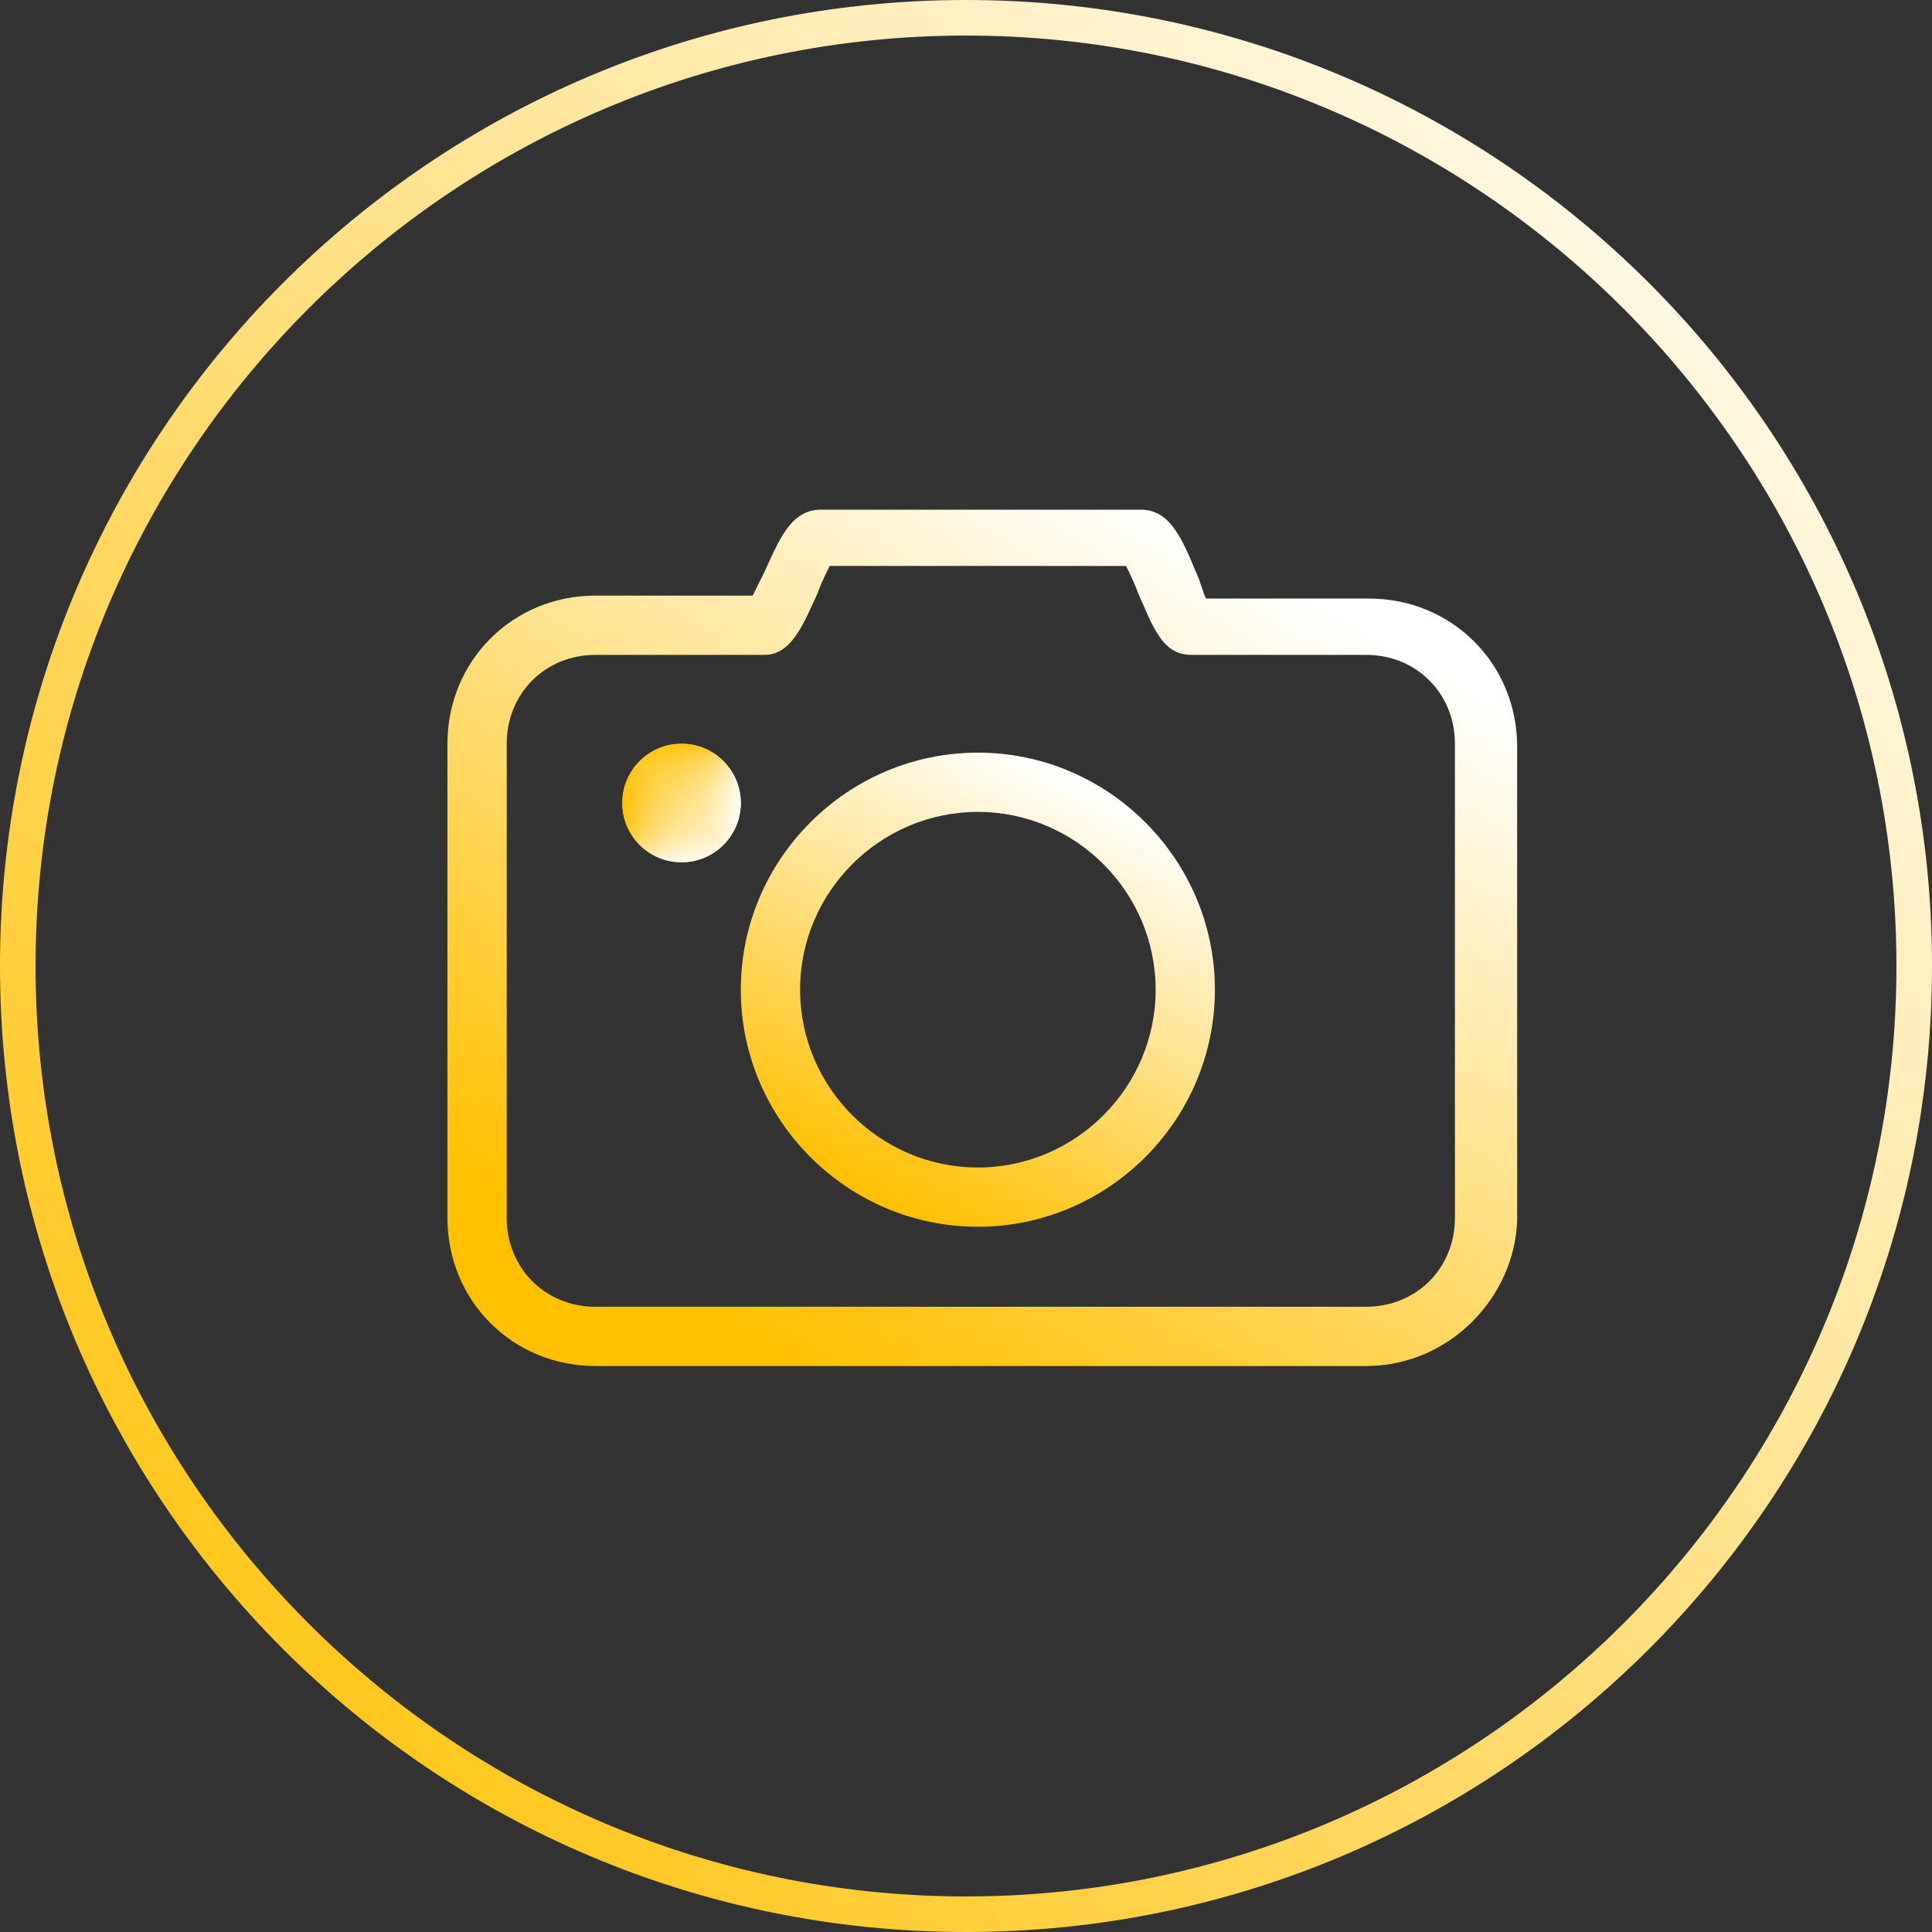 <?xml version="1.0" encoding="utf-8"?>
<!-- Generator: Adobe Illustrator 21.0.0, SVG Export Plug-In . SVG Version: 6.00 Build 0)  -->
<svg version="1.1" id="icon" xmlns="http://www.w3.org/2000/svg" xmlns:xlink="http://www.w3.org/1999/xlink" x="0px" y="0px"
	 viewBox="0 0 65.2 65.2" style="enable-background:new 0 0 65.2 65.2;" xml:space="preserve">
<rect x="0" y="0" width="65.2" height="65.2" fill="#333333" stroke="none"/>
<style type="text/css">
	.st0{fill:url(#SVGID_1_);}
	.st1{fill:url(#SVGID_2_);}
	.st2{clip-path:url(#SVGID_5_);fill:url(#SVGID_6_);}
	.st3{clip-path:url(#SVGID_5_);fill:url(#SVGID_7_);}
	.st4{clip-path:url(#SVGID_5_);fill:url(#SVGID_8_);}
	.st5{clip-path:url(#SVGID_5_);fill:url(#SVGID_9_);}
	.st6{clip-path:url(#SVGID_5_);fill:url(#SVGID_10_);}
	.st7{clip-path:url(#SVGID_5_);fill:url(#SVGID_11_);}
	.st8{clip-path:url(#SVGID_5_);fill:url(#SVGID_12_);}
	.st9{clip-path:url(#SVGID_5_);fill:url(#SVGID_13_);}
	.st10{clip-path:url(#SVGID_5_);fill:url(#SVGID_14_);}
	.st11{clip-path:url(#SVGID_5_);fill:url(#SVGID_15_);}
	.st12{clip-path:url(#SVGID_5_);fill:url(#SVGID_16_);}
	.st13{clip-path:url(#SVGID_5_);fill:url(#SVGID_17_);}
	.st14{clip-path:url(#SVGID_5_);fill:url(#SVGID_18_);}
	.st15{clip-path:url(#SVGID_5_);fill:url(#SVGID_19_);}
	.st16{clip-path:url(#SVGID_5_);fill:url(#SVGID_20_);}
	.st17{clip-path:url(#SVGID_5_);fill:url(#SVGID_21_);}
	.st18{clip-path:url(#SVGID_5_);fill:url(#SVGID_22_);}
	.st19{clip-path:url(#SVGID_5_);fill:url(#SVGID_23_);}
	.st20{clip-path:url(#SVGID_5_);fill:url(#SVGID_24_);}
	.st21{clip-path:url(#SVGID_5_);fill:url(#SVGID_25_);}
	.st22{clip-path:url(#SVGID_5_);fill:url(#SVGID_26_);}
	.st23{clip-path:url(#SVGID_5_);fill:url(#SVGID_27_);}
	.st24{clip-path:url(#SVGID_5_);fill:url(#SVGID_28_);}
	.st25{clip-path:url(#SVGID_5_);fill:url(#SVGID_29_);}
	.st26{clip-path:url(#SVGID_5_);fill:url(#SVGID_30_);}
	.st27{clip-path:url(#SVGID_5_);fill:url(#SVGID_31_);}
	.st28{clip-path:url(#SVGID_5_);fill:url(#SVGID_32_);}
	.st29{clip-path:url(#SVGID_5_);fill:url(#SVGID_33_);}
	.st30{clip-path:url(#SVGID_5_);fill:url(#SVGID_34_);}
	.st31{clip-path:url(#SVGID_5_);fill:url(#SVGID_35_);}
	.st32{clip-path:url(#SVGID_5_);fill:url(#SVGID_36_);}
	.st33{clip-path:url(#SVGID_5_);fill:url(#SVGID_37_);}
	.st34{clip-path:url(#SVGID_5_);fill:url(#SVGID_38_);}
	.st35{clip-path:url(#SVGID_5_);fill:url(#SVGID_39_);}
	.st36{clip-path:url(#SVGID_5_);fill:url(#SVGID_40_);}
	.st37{clip-path:url(#SVGID_5_);fill:url(#SVGID_41_);}
	.st38{clip-path:url(#SVGID_5_);fill:url(#SVGID_42_);}
	.st39{clip-path:url(#SVGID_5_);fill:url(#SVGID_43_);}
	.st40{clip-path:url(#SVGID_5_);fill:url(#SVGID_44_);}
	.st41{clip-path:url(#SVGID_5_);fill:url(#SVGID_45_);}
	.st42{clip-path:url(#SVGID_5_);fill:url(#SVGID_46_);}
	.st43{clip-path:url(#SVGID_5_);fill:url(#SVGID_47_);}
	.st44{clip-path:url(#SVGID_5_);fill:url(#SVGID_48_);}
	.st45{clip-path:url(#SVGID_5_);fill:url(#SVGID_49_);}
	.st46{clip-path:url(#SVGID_5_);fill:url(#SVGID_50_);}
	.st47{clip-path:url(#SVGID_5_);fill:url(#SVGID_51_);}
	.st48{clip-path:url(#SVGID_5_);fill:url(#SVGID_52_);}
	.st49{clip-path:url(#SVGID_5_);fill:url(#SVGID_53_);}
	.st50{clip-path:url(#SVGID_5_);fill:url(#SVGID_54_);}
	.st51{clip-path:url(#SVGID_5_);fill:url(#SVGID_55_);}
	.st52{clip-path:url(#SVGID_5_);fill:url(#SVGID_56_);}
	.st53{clip-path:url(#SVGID_5_);fill:url(#SVGID_57_);}
	.st54{clip-path:url(#SVGID_5_);fill:url(#SVGID_58_);}
	.st55{clip-path:url(#SVGID_5_);fill:url(#SVGID_59_);}
	.st56{clip-path:url(#SVGID_5_);fill:url(#SVGID_60_);}
	.st57{clip-path:url(#SVGID_5_);fill:url(#SVGID_61_);}
	.st58{clip-path:url(#SVGID_5_);fill:url(#SVGID_62_);}
	.st59{clip-path:url(#SVGID_5_);fill:url(#SVGID_63_);}
	.st60{clip-path:url(#SVGID_5_);fill:url(#SVGID_64_);}
	.st61{clip-path:url(#SVGID_5_);fill:url(#SVGID_65_);}
	.st62{clip-path:url(#SVGID_5_);fill:url(#SVGID_66_);}
	.st63{clip-path:url(#SVGID_5_);fill:url(#SVGID_67_);}
	.st64{clip-path:url(#SVGID_5_);fill:url(#SVGID_68_);}
	.st65{clip-path:url(#SVGID_5_);fill:url(#SVGID_69_);}
	.st66{clip-path:url(#SVGID_5_);fill:url(#SVGID_70_);}
	.st67{clip-path:url(#SVGID_5_);fill:url(#SVGID_71_);}
	.st68{clip-path:url(#SVGID_5_);fill:url(#SVGID_72_);}
	.st69{clip-path:url(#SVGID_5_);fill:url(#SVGID_73_);}
	.st70{clip-path:url(#SVGID_5_);fill:url(#SVGID_74_);}
	.st71{clip-path:url(#SVGID_5_);fill:url(#SVGID_75_);}
	.st72{clip-path:url(#SVGID_5_);fill:url(#SVGID_76_);}
	.st73{clip-path:url(#SVGID_5_);fill:url(#SVGID_77_);}
	.st74{clip-path:url(#SVGID_5_);fill:url(#SVGID_78_);}
	.st75{clip-path:url(#SVGID_5_);fill:url(#SVGID_79_);}
	.st76{clip-path:url(#SVGID_5_);fill:url(#SVGID_80_);}
	.st77{clip-path:url(#SVGID_5_);fill:url(#SVGID_81_);}
	.st78{clip-path:url(#SVGID_5_);fill:url(#SVGID_82_);}
	.st79{clip-path:url(#SVGID_5_);fill:url(#SVGID_83_);}
	.st80{clip-path:url(#SVGID_5_);fill:url(#SVGID_84_);}
	.st81{clip-path:url(#SVGID_5_);fill:url(#SVGID_85_);}
	.st82{clip-path:url(#SVGID_5_);fill:url(#SVGID_86_);}
	.st83{clip-path:url(#SVGID_5_);fill:url(#SVGID_87_);}
	.st84{clip-path:url(#SVGID_5_);fill:url(#SVGID_88_);}
	.st85{clip-path:url(#SVGID_5_);fill:url(#SVGID_89_);}
	.st86{clip-path:url(#SVGID_5_);fill:url(#SVGID_90_);}
	.st87{clip-path:url(#SVGID_5_);fill:url(#SVGID_91_);}
	.st88{clip-path:url(#SVGID_5_);fill:url(#SVGID_92_);}
	.st89{clip-path:url(#SVGID_5_);fill:url(#SVGID_93_);}
	.st90{clip-path:url(#SVGID_5_);fill:url(#SVGID_94_);}
	.st91{clip-path:url(#SVGID_5_);fill:url(#SVGID_95_);}
	.st92{clip-path:url(#SVGID_5_);fill:url(#SVGID_96_);}
	.st93{clip-path:url(#SVGID_5_);fill:url(#SVGID_97_);}
	.st94{clip-path:url(#SVGID_5_);fill:url(#SVGID_98_);}
	.st95{clip-path:url(#SVGID_5_);fill:url(#SVGID_99_);}
	.st96{clip-path:url(#SVGID_5_);fill:url(#SVGID_100_);}
	.st97{clip-path:url(#SVGID_5_);fill:url(#SVGID_101_);}
	.st98{clip-path:url(#SVGID_5_);fill:url(#SVGID_102_);}
	.st99{clip-path:url(#SVGID_5_);fill:url(#SVGID_103_);}
	.st100{clip-path:url(#SVGID_5_);fill:url(#SVGID_104_);}
	.st101{clip-path:url(#SVGID_5_);fill:url(#SVGID_105_);}
	.st102{clip-path:url(#SVGID_5_);fill:url(#SVGID_106_);}
	.st103{clip-path:url(#SVGID_5_);fill:url(#SVGID_107_);}
	.st104{clip-path:url(#SVGID_5_);fill:url(#SVGID_108_);}
	.st105{clip-path:url(#SVGID_5_);fill:url(#SVGID_109_);}
	.st106{clip-path:url(#SVGID_5_);fill:url(#SVGID_110_);}
	.st107{clip-path:url(#SVGID_5_);fill:url(#SVGID_111_);}
	.st108{clip-path:url(#SVGID_5_);fill:url(#SVGID_112_);}
	.st109{clip-path:url(#SVGID_5_);fill:url(#SVGID_113_);}
	.st110{clip-path:url(#SVGID_5_);fill:url(#SVGID_114_);}
	.st111{clip-path:url(#SVGID_5_);fill:url(#SVGID_115_);}
	.st112{clip-path:url(#SVGID_5_);fill:url(#SVGID_116_);}
	.st113{clip-path:url(#SVGID_5_);fill:url(#SVGID_117_);}
	.st114{clip-path:url(#SVGID_5_);fill:url(#SVGID_118_);}
	.st115{clip-path:url(#SVGID_5_);fill:url(#SVGID_119_);}
	.st116{clip-path:url(#SVGID_5_);fill:url(#SVGID_120_);}
	.st117{clip-path:url(#SVGID_5_);fill:url(#SVGID_121_);}
	.st118{clip-path:url(#SVGID_5_);fill:url(#SVGID_122_);}
	.st119{clip-path:url(#SVGID_5_);fill:url(#SVGID_123_);}
	.st120{clip-path:url(#SVGID_5_);fill:url(#SVGID_124_);}
	.st121{clip-path:url(#SVGID_5_);fill:url(#SVGID_125_);}
	.st122{clip-path:url(#SVGID_5_);fill:url(#SVGID_126_);}
	.st123{clip-path:url(#SVGID_5_);fill:url(#SVGID_127_);}
	.st124{clip-path:url(#SVGID_5_);fill:url(#SVGID_128_);}
	.st125{clip-path:url(#SVGID_5_);fill:url(#SVGID_129_);}
	.st126{clip-path:url(#SVGID_5_);fill:url(#SVGID_130_);}
	.st127{clip-path:url(#SVGID_5_);fill:url(#SVGID_131_);}
	.st128{clip-path:url(#SVGID_5_);fill:url(#SVGID_132_);}
	.st129{clip-path:url(#SVGID_5_);fill:url(#SVGID_133_);}
	.st130{clip-path:url(#SVGID_5_);fill:url(#SVGID_134_);}
	.st131{clip-path:url(#SVGID_5_);fill:url(#SVGID_135_);}
	.st132{clip-path:url(#SVGID_5_);fill:url(#SVGID_136_);}
	.st133{clip-path:url(#SVGID_5_);fill:url(#SVGID_137_);}
	.st134{clip-path:url(#SVGID_5_);fill:url(#SVGID_138_);}
	.st135{clip-path:url(#SVGID_5_);fill:url(#SVGID_139_);}
	.st136{clip-path:url(#SVGID_5_);fill:url(#SVGID_140_);}
	.st137{clip-path:url(#SVGID_5_);fill:url(#SVGID_141_);}
	.st138{clip-path:url(#SVGID_5_);fill:url(#SVGID_142_);}
	.st139{clip-path:url(#SVGID_5_);fill:url(#SVGID_143_);}
	.st140{clip-path:url(#SVGID_5_);fill:url(#SVGID_144_);}
	.st141{clip-path:url(#SVGID_5_);fill:url(#SVGID_145_);}
	.st142{clip-path:url(#SVGID_5_);fill:url(#SVGID_146_);}
	.st143{clip-path:url(#SVGID_5_);fill:url(#SVGID_147_);}
	.st144{clip-path:url(#SVGID_5_);fill:url(#SVGID_148_);}
	.st145{clip-path:url(#SVGID_5_);fill:url(#SVGID_149_);}
	.st146{clip-path:url(#SVGID_5_);fill:url(#SVGID_150_);}
	.st147{clip-path:url(#SVGID_5_);fill:url(#SVGID_151_);}
	.st148{clip-path:url(#SVGID_5_);fill:url(#SVGID_152_);}
	.st149{clip-path:url(#SVGID_5_);fill:url(#SVGID_153_);}
	.st150{clip-path:url(#SVGID_5_);fill:url(#SVGID_154_);}
	.st151{clip-path:url(#SVGID_5_);fill:url(#SVGID_155_);}
	.st152{clip-path:url(#SVGID_5_);fill:url(#SVGID_156_);}
	.st153{clip-path:url(#SVGID_5_);fill:url(#SVGID_157_);}
	.st154{clip-path:url(#SVGID_5_);fill:url(#SVGID_158_);}
	.st155{clip-path:url(#SVGID_5_);fill:url(#SVGID_159_);}
	.st156{clip-path:url(#SVGID_5_);fill:url(#SVGID_160_);}
	.st157{clip-path:url(#SVGID_5_);fill:url(#SVGID_161_);}
	.st158{clip-path:url(#SVGID_5_);fill:url(#SVGID_162_);}
	.st159{clip-path:url(#SVGID_5_);fill:url(#SVGID_163_);}
	.st160{clip-path:url(#SVGID_5_);fill:url(#SVGID_164_);}
	.st161{clip-path:url(#SVGID_5_);fill:url(#SVGID_165_);}
	.st162{clip-path:url(#SVGID_5_);fill:url(#SVGID_166_);}
	.st163{clip-path:url(#SVGID_5_);fill:url(#SVGID_167_);}
	.st164{clip-path:url(#SVGID_5_);fill:url(#SVGID_168_);}
	.st165{clip-path:url(#SVGID_5_);fill:url(#SVGID_169_);}
	.st166{clip-path:url(#SVGID_5_);fill:url(#SVGID_170_);}
	.st167{clip-path:url(#SVGID_5_);fill:url(#SVGID_171_);}
	.st168{clip-path:url(#SVGID_5_);fill:url(#SVGID_172_);}
	.st169{clip-path:url(#SVGID_5_);fill:url(#SVGID_173_);}
	.st170{clip-path:url(#SVGID_5_);fill:url(#SVGID_174_);}
	.st171{clip-path:url(#SVGID_5_);fill:url(#SVGID_175_);}
	.st172{clip-path:url(#SVGID_5_);fill:url(#SVGID_176_);}
	.st173{clip-path:url(#SVGID_5_);fill:url(#SVGID_177_);}
	.st174{clip-path:url(#SVGID_5_);fill:url(#SVGID_178_);}
	.st175{clip-path:url(#SVGID_5_);fill:url(#SVGID_179_);}
	.st176{clip-path:url(#SVGID_5_);fill:url(#SVGID_180_);}
	.st177{clip-path:url(#SVGID_5_);fill:url(#SVGID_181_);}
	.st178{clip-path:url(#SVGID_5_);fill:url(#SVGID_182_);}
	.st179{clip-path:url(#SVGID_5_);fill:url(#SVGID_183_);}
	.st180{clip-path:url(#SVGID_5_);fill:url(#SVGID_184_);}
	.st181{clip-path:url(#SVGID_5_);fill:url(#SVGID_185_);}
	.st182{clip-path:url(#SVGID_5_);fill:url(#SVGID_186_);}
	.st183{clip-path:url(#SVGID_5_);fill:url(#SVGID_187_);}
	.st184{clip-path:url(#SVGID_5_);fill:url(#SVGID_188_);}
	.st185{clip-path:url(#SVGID_5_);fill:url(#SVGID_189_);}
	.st186{clip-path:url(#SVGID_5_);fill:url(#SVGID_190_);}
	.st187{clip-path:url(#SVGID_5_);fill:url(#SVGID_191_);}
	.st188{clip-path:url(#SVGID_5_);fill:url(#SVGID_192_);}
	.st189{clip-path:url(#SVGID_5_);fill:url(#SVGID_193_);}
	.st190{fill:url(#SVGID_194_);}
</style>
<g>
	<g id="矩形_697">
		
			<linearGradient id="SVGID_1_" gradientUnits="userSpaceOnUse" x1="287.846" y1="-1388.327" x2="303.398" y2="-1361.39" gradientTransform="matrix(1 0 0 -1 -261.906 -1342.9)">
			<stop  offset="0" style="stop-color:#FFC000"/>
			<stop  offset="1" style="stop-color:#FFFFFF"/>
		</linearGradient>
		<path class="st0" d="M46.1,46.1h-26c-2.8,0-5-2.2-5-5v-16c0-2.8,2.2-5,5-5h5.3c0.1-0.2,0.3-0.6,0.4-0.8c0.5-1.1,0.9-2.1,1.9-2.1
			h10.8c1,0,1.4,1,1.9,2.2c0.1,0.2,0.2,0.6,0.3,0.8h5.5c2.8,0,5,2.2,5,5v16C51.1,43.8,48.9,46.1,46.1,46.1z M20.1,22.1
			c-1.7,0-3,1.3-3,3v16c0,1.7,1.3,3,3,3h26c1.7,0,3-1.3,3-3v-16c0-1.7-1.3-3-3-3h-5.9c-1,0-1.3-1-1.8-2.1c-0.1-0.3-0.3-0.7-0.4-0.9
			H28c-0.1,0.2-0.3,0.6-0.4,0.9c-0.5,1.1-0.9,2.1-1.8,2.1H20.1z"/>
	</g>
	<g id="椭圆_698">
		
			<linearGradient id="SVGID_2_" gradientUnits="userSpaceOnUse" x1="29.434" y1="27.642" x2="36.566" y2="41.638" gradientTransform="matrix(1 0 0 -1 0 68.01)">
			<stop  offset="0" style="stop-color:#FFC000"/>
			<stop  offset="1" style="stop-color:#FFFFFF"/>
		</linearGradient>
		<path class="st1" d="M33,41.4c-4.4,0-8-3.6-8-8c0-4.4,3.6-8,8-8s8,3.6,8,8C41,37.8,37.4,41.4,33,41.4z M33,27.4c-3.3,0-6,2.7-6,6
			c0,3.3,2.7,6,6,6s6-2.7,6-6C39,30.1,36.3,27.4,33,27.4z"/>
	</g>
	<g id="椭圆_700">
		<g>
			<defs>
				<circle id="SVGID_3_" cx="23" cy="27.1" r="2"/>
			</defs>
			<linearGradient id="SVGID_4_" gradientUnits="userSpaceOnUse" x1="21.032" y1="27.12" x2="25.032" y2="27.12">
				<stop  offset="0" style="stop-color:#FFC000"/>
				<stop  offset="1" style="stop-color:#FFFFFF"/>
			</linearGradient>
			<use xlink:href="#SVGID_3_"  style="overflow:visible;fill:url(#SVGID_4_);"/>
			<clipPath id="SVGID_5_">
				<use xlink:href="#SVGID_3_"  style="overflow:visible;"/>
			</clipPath>
			<linearGradient id="SVGID_6_" gradientUnits="userSpaceOnUse" x1="21.032" y1="29.099" x2="21.075" y2="29.099">
				<stop  offset="0" style="stop-color:#FFC000"/>
				<stop  offset="1" style="stop-color:#FFFFFF"/>
			</linearGradient>
			<polygon class="st2" points="21,29.1 21.1,29.1 21,29.1 			"/>
			<linearGradient id="SVGID_7_" gradientUnits="userSpaceOnUse" x1="21.032" y1="29.077" x2="21.118" y2="29.077">
				<stop  offset="0" style="stop-color:#FFC000"/>
				<stop  offset="1" style="stop-color:#FFFFFF"/>
			</linearGradient>
			<polygon class="st3" points="21,29 21.1,29.1 21.1,29.1 21,29.1 			"/>
			<linearGradient id="SVGID_8_" gradientUnits="userSpaceOnUse" x1="21.032" y1="29.056" x2="21.16" y2="29.056">
				<stop  offset="0" style="stop-color:#FFC000"/>
				<stop  offset="1" style="stop-color:#FFFFFF"/>
			</linearGradient>
			<polygon class="st4" points="21,29 21.2,29.1 21.1,29.1 21,29 			"/>
			<linearGradient id="SVGID_9_" gradientUnits="userSpaceOnUse" x1="21.032" y1="29.034" x2="21.203" y2="29.034">
				<stop  offset="0" style="stop-color:#FFC000"/>
				<stop  offset="1" style="stop-color:#FFFFFF"/>
			</linearGradient>
			<polygon class="st5" points="21,28.9 21.2,29.1 21.2,29.1 21,29 			"/>
			<linearGradient id="SVGID_10_" gradientUnits="userSpaceOnUse" x1="21.032" y1="29.013" x2="21.246" y2="29.013">
				<stop  offset="0" style="stop-color:#FFC000"/>
				<stop  offset="1" style="stop-color:#FFFFFF"/>
			</linearGradient>
			<polygon class="st6" points="21,28.9 21.2,29.1 21.2,29.1 21,28.9 			"/>
			<linearGradient id="SVGID_11_" gradientUnits="userSpaceOnUse" x1="21.032" y1="28.992" x2="21.289" y2="28.992">
				<stop  offset="0" style="stop-color:#FFC000"/>
				<stop  offset="1" style="stop-color:#FFFFFF"/>
			</linearGradient>
			<polygon class="st7" points="21,28.9 21.3,29.1 21.2,29.1 21,28.9 			"/>
			<linearGradient id="SVGID_12_" gradientUnits="userSpaceOnUse" x1="21.032" y1="28.97" x2="21.331" y2="28.97">
				<stop  offset="0" style="stop-color:#FFC000"/>
				<stop  offset="1" style="stop-color:#FFFFFF"/>
			</linearGradient>
			<polygon class="st8" points="21,28.8 21.3,29.1 21.3,29.1 21,28.9 			"/>
			<linearGradient id="SVGID_13_" gradientUnits="userSpaceOnUse" x1="21.032" y1="28.949" x2="21.374" y2="28.949">
				<stop  offset="0" style="stop-color:#FFC000"/>
				<stop  offset="1" style="stop-color:#FFFFFF"/>
			</linearGradient>
			<polygon class="st9" points="21,28.8 21.4,29.1 21.3,29.1 21,28.8 			"/>
			<linearGradient id="SVGID_14_" gradientUnits="userSpaceOnUse" x1="21.032" y1="28.927" x2="21.417" y2="28.927">
				<stop  offset="0" style="stop-color:#FFC000"/>
				<stop  offset="1" style="stop-color:#FFFFFF"/>
			</linearGradient>
			<polygon class="st10" points="21,28.7 21.4,29.1 21.4,29.1 21,28.8 			"/>
			<linearGradient id="SVGID_15_" gradientUnits="userSpaceOnUse" x1="21.032" y1="28.906" x2="21.46" y2="28.906">
				<stop  offset="0" style="stop-color:#FFC000"/>
				<stop  offset="1" style="stop-color:#FFFFFF"/>
			</linearGradient>
			<polygon class="st11" points="21,28.7 21.5,29.1 21.4,29.1 21,28.7 			"/>
			<linearGradient id="SVGID_16_" gradientUnits="userSpaceOnUse" x1="21.032" y1="28.885" x2="21.503" y2="28.885">
				<stop  offset="0" style="stop-color:#FFC000"/>
				<stop  offset="1" style="stop-color:#FFFFFF"/>
			</linearGradient>
			<polygon class="st12" points="21,28.6 21.5,29.1 21.5,29.1 21,28.7 			"/>
			<linearGradient id="SVGID_17_" gradientUnits="userSpaceOnUse" x1="21.032" y1="28.863" x2="21.545" y2="28.863">
				<stop  offset="0" style="stop-color:#FFC000"/>
				<stop  offset="1" style="stop-color:#FFFFFF"/>
			</linearGradient>
			<polygon class="st13" points="21,28.6 21.5,29.1 21.5,29.1 21,28.6 			"/>
			<linearGradient id="SVGID_18_" gradientUnits="userSpaceOnUse" x1="21.032" y1="28.842" x2="21.588" y2="28.842">
				<stop  offset="0" style="stop-color:#FFC000"/>
				<stop  offset="1" style="stop-color:#FFFFFF"/>
			</linearGradient>
			<polygon class="st14" points="21,28.6 21.6,29.1 21.5,29.1 21,28.6 			"/>
			<linearGradient id="SVGID_19_" gradientUnits="userSpaceOnUse" x1="21.032" y1="28.82" x2="21.631" y2="28.82">
				<stop  offset="0" style="stop-color:#FFC000"/>
				<stop  offset="1" style="stop-color:#FFFFFF"/>
			</linearGradient>
			<polygon class="st15" points="21,28.5 21.6,29.1 21.6,29.1 21,28.6 			"/>
			<linearGradient id="SVGID_20_" gradientUnits="userSpaceOnUse" x1="21.032" y1="28.799" x2="21.674" y2="28.799">
				<stop  offset="0" style="stop-color:#FFC000"/>
				<stop  offset="1" style="stop-color:#FFFFFF"/>
			</linearGradient>
			<polygon class="st16" points="21,28.5 21.7,29.1 21.6,29.1 21,28.5 			"/>
			<linearGradient id="SVGID_21_" gradientUnits="userSpaceOnUse" x1="21.032" y1="28.778" x2="21.716" y2="28.778">
				<stop  offset="0" style="stop-color:#FFC000"/>
				<stop  offset="1" style="stop-color:#FFFFFF"/>
			</linearGradient>
			<polygon class="st17" points="21,28.4 21.7,29.1 21.7,29.1 21,28.5 			"/>
			<linearGradient id="SVGID_22_" gradientUnits="userSpaceOnUse" x1="21.032" y1="28.756" x2="21.759" y2="28.756">
				<stop  offset="0" style="stop-color:#FFC000"/>
				<stop  offset="1" style="stop-color:#FFFFFF"/>
			</linearGradient>
			<polygon class="st18" points="21,28.4 21.8,29.1 21.7,29.1 21,28.4 			"/>
			<linearGradient id="SVGID_23_" gradientUnits="userSpaceOnUse" x1="21.032" y1="28.735" x2="21.802" y2="28.735">
				<stop  offset="0" style="stop-color:#FFC000"/>
				<stop  offset="1" style="stop-color:#FFFFFF"/>
			</linearGradient>
			<polygon class="st19" points="21,28.3 21.8,29.1 21.8,29.1 21,28.4 			"/>
			<linearGradient id="SVGID_24_" gradientUnits="userSpaceOnUse" x1="21.032" y1="28.714" x2="21.845" y2="28.714">
				<stop  offset="0" style="stop-color:#FFC000"/>
				<stop  offset="1" style="stop-color:#FFFFFF"/>
			</linearGradient>
			<polygon class="st20" points="21,28.3 21.8,29.1 21.8,29.1 21,28.3 			"/>
			<linearGradient id="SVGID_25_" gradientUnits="userSpaceOnUse" x1="21.032" y1="28.692" x2="21.888" y2="28.692">
				<stop  offset="0" style="stop-color:#FFC000"/>
				<stop  offset="1" style="stop-color:#FFFFFF"/>
			</linearGradient>
			<polygon class="st21" points="21,28.3 21.9,29.1 21.8,29.1 21,28.3 			"/>
			<linearGradient id="SVGID_26_" gradientUnits="userSpaceOnUse" x1="21.032" y1="28.671" x2="21.93" y2="28.671">
				<stop  offset="0" style="stop-color:#FFC000"/>
				<stop  offset="1" style="stop-color:#FFFFFF"/>
			</linearGradient>
			<polygon class="st22" points="21,28.2 21.9,29.1 21.9,29.1 21,28.3 			"/>
			<linearGradient id="SVGID_27_" gradientUnits="userSpaceOnUse" x1="21.032" y1="28.649" x2="21.973" y2="28.649">
				<stop  offset="0" style="stop-color:#FFC000"/>
				<stop  offset="1" style="stop-color:#FFFFFF"/>
			</linearGradient>
			<polygon class="st23" points="21,28.2 22,29.1 21.9,29.1 21,28.2 			"/>
			<linearGradient id="SVGID_28_" gradientUnits="userSpaceOnUse" x1="21.032" y1="28.628" x2="22.016" y2="28.628">
				<stop  offset="0" style="stop-color:#FFC000"/>
				<stop  offset="1" style="stop-color:#FFFFFF"/>
			</linearGradient>
			<polygon class="st24" points="21,28.1 22,29.1 22,29.1 21,28.2 			"/>
			<linearGradient id="SVGID_29_" gradientUnits="userSpaceOnUse" x1="21.032" y1="28.607" x2="22.059" y2="28.607">
				<stop  offset="0" style="stop-color:#FFC000"/>
				<stop  offset="1" style="stop-color:#FFFFFF"/>
			</linearGradient>
			<polygon class="st25" points="21,28.1 22.1,29.1 22,29.1 21,28.1 			"/>
			<linearGradient id="SVGID_30_" gradientUnits="userSpaceOnUse" x1="21.032" y1="28.585" x2="22.102" y2="28.585">
				<stop  offset="0" style="stop-color:#FFC000"/>
				<stop  offset="1" style="stop-color:#FFFFFF"/>
			</linearGradient>
			<polygon class="st26" points="21,28.1 22.1,29.1 22.1,29.1 21,28.1 			"/>
			<linearGradient id="SVGID_31_" gradientUnits="userSpaceOnUse" x1="21.032" y1="28.564" x2="22.144" y2="28.564">
				<stop  offset="0" style="stop-color:#FFC000"/>
				<stop  offset="1" style="stop-color:#FFFFFF"/>
			</linearGradient>
			<polygon class="st27" points="21,28 22.1,29.1 22.1,29.1 21,28.1 			"/>
			<linearGradient id="SVGID_32_" gradientUnits="userSpaceOnUse" x1="21.032" y1="28.543" x2="22.187" y2="28.543">
				<stop  offset="0" style="stop-color:#FFC000"/>
				<stop  offset="1" style="stop-color:#FFFFFF"/>
			</linearGradient>
			<polygon class="st28" points="21,28 22.2,29.1 22.1,29.1 21,28 			"/>
			<linearGradient id="SVGID_33_" gradientUnits="userSpaceOnUse" x1="21.032" y1="28.521" x2="22.23" y2="28.521">
				<stop  offset="0" style="stop-color:#FFC000"/>
				<stop  offset="1" style="stop-color:#FFFFFF"/>
			</linearGradient>
			<polygon class="st29" points="21,27.9 22.2,29.1 22.2,29.1 21,28 			"/>
			<linearGradient id="SVGID_34_" gradientUnits="userSpaceOnUse" x1="21.032" y1="28.5" x2="22.273" y2="28.5">
				<stop  offset="0" style="stop-color:#FFC000"/>
				<stop  offset="1" style="stop-color:#FFFFFF"/>
			</linearGradient>
			<polygon class="st30" points="21,27.9 22.3,29.1 22.2,29.1 21,27.9 			"/>
			<linearGradient id="SVGID_35_" gradientUnits="userSpaceOnUse" x1="21.032" y1="28.478" x2="22.315" y2="28.478">
				<stop  offset="0" style="stop-color:#FFC000"/>
				<stop  offset="1" style="stop-color:#FFFFFF"/>
			</linearGradient>
			<polygon class="st31" points="21,27.8 22.3,29.1 22.3,29.1 21,27.9 			"/>
			<linearGradient id="SVGID_36_" gradientUnits="userSpaceOnUse" x1="21.032" y1="28.457" x2="22.358" y2="28.457">
				<stop  offset="0" style="stop-color:#FFC000"/>
				<stop  offset="1" style="stop-color:#FFFFFF"/>
			</linearGradient>
			<polygon class="st32" points="21,27.8 22.4,29.1 22.3,29.1 21,27.8 			"/>
			<linearGradient id="SVGID_37_" gradientUnits="userSpaceOnUse" x1="21.032" y1="28.436" x2="22.401" y2="28.436">
				<stop  offset="0" style="stop-color:#FFC000"/>
				<stop  offset="1" style="stop-color:#FFFFFF"/>
			</linearGradient>
			<polygon class="st33" points="21,27.8 22.4,29.1 22.4,29.1 21,27.8 			"/>
			<linearGradient id="SVGID_38_" gradientUnits="userSpaceOnUse" x1="21.032" y1="28.414" x2="22.444" y2="28.414">
				<stop  offset="0" style="stop-color:#FFC000"/>
				<stop  offset="1" style="stop-color:#FFFFFF"/>
			</linearGradient>
			<polygon class="st34" points="21,27.7 22.4,29.1 22.4,29.1 21,27.8 			"/>
			<linearGradient id="SVGID_39_" gradientUnits="userSpaceOnUse" x1="21.032" y1="28.393" x2="22.486" y2="28.393">
				<stop  offset="0" style="stop-color:#FFC000"/>
				<stop  offset="1" style="stop-color:#FFFFFF"/>
			</linearGradient>
			<polygon class="st35" points="21,27.7 22.5,29.1 22.4,29.1 21,27.7 			"/>
			<linearGradient id="SVGID_40_" gradientUnits="userSpaceOnUse" x1="21.032" y1="28.371" x2="22.529" y2="28.371">
				<stop  offset="0" style="stop-color:#FFC000"/>
				<stop  offset="1" style="stop-color:#FFFFFF"/>
			</linearGradient>
			<polygon class="st36" points="21,27.6 22.5,29.1 22.5,29.1 21,27.7 			"/>
			<linearGradient id="SVGID_41_" gradientUnits="userSpaceOnUse" x1="21.032" y1="28.35" x2="22.572" y2="28.35">
				<stop  offset="0" style="stop-color:#FFC000"/>
				<stop  offset="1" style="stop-color:#FFFFFF"/>
			</linearGradient>
			<polygon class="st37" points="21,27.6 22.6,29.1 22.5,29.1 21,27.6 			"/>
			<linearGradient id="SVGID_42_" gradientUnits="userSpaceOnUse" x1="21.032" y1="28.328" x2="22.615" y2="28.328">
				<stop  offset="0" style="stop-color:#FFC000"/>
				<stop  offset="1" style="stop-color:#FFFFFF"/>
			</linearGradient>
			<polygon class="st38" points="21,27.5 22.6,29.1 22.6,29.1 21,27.6 			"/>
			<linearGradient id="SVGID_43_" gradientUnits="userSpaceOnUse" x1="21.032" y1="28.307" x2="22.658" y2="28.307">
				<stop  offset="0" style="stop-color:#FFC000"/>
				<stop  offset="1" style="stop-color:#FFFFFF"/>
			</linearGradient>
			<polygon class="st39" points="21,27.5 22.7,29.1 22.6,29.1 21,27.5 			"/>
			<linearGradient id="SVGID_44_" gradientUnits="userSpaceOnUse" x1="21.032" y1="28.286" x2="22.7" y2="28.286">
				<stop  offset="0" style="stop-color:#FFC000"/>
				<stop  offset="1" style="stop-color:#FFFFFF"/>
			</linearGradient>
			<polygon class="st40" points="21,27.5 22.7,29.1 22.7,29.1 21,27.5 			"/>
			<linearGradient id="SVGID_45_" gradientUnits="userSpaceOnUse" x1="21.032" y1="28.264" x2="22.743" y2="28.264">
				<stop  offset="0" style="stop-color:#FFC000"/>
				<stop  offset="1" style="stop-color:#FFFFFF"/>
			</linearGradient>
			<polygon class="st41" points="21,27.4 22.7,29.1 22.7,29.1 21,27.5 			"/>
			<linearGradient id="SVGID_46_" gradientUnits="userSpaceOnUse" x1="21.032" y1="28.243" x2="22.786" y2="28.243">
				<stop  offset="0" style="stop-color:#FFC000"/>
				<stop  offset="1" style="stop-color:#FFFFFF"/>
			</linearGradient>
			<polygon class="st42" points="21,27.4 22.8,29.1 22.7,29.1 21,27.4 			"/>
			<linearGradient id="SVGID_47_" gradientUnits="userSpaceOnUse" x1="21.032" y1="28.222" x2="22.829" y2="28.222">
				<stop  offset="0" style="stop-color:#FFC000"/>
				<stop  offset="1" style="stop-color:#FFFFFF"/>
			</linearGradient>
			<polygon class="st43" points="21,27.3 22.8,29.1 22.8,29.1 21,27.4 			"/>
			<linearGradient id="SVGID_48_" gradientUnits="userSpaceOnUse" x1="21.032" y1="28.2" x2="22.872" y2="28.2">
				<stop  offset="0" style="stop-color:#FFC000"/>
				<stop  offset="1" style="stop-color:#FFFFFF"/>
			</linearGradient>
			<polygon class="st44" points="21,27.3 22.9,29.1 22.8,29.1 21,27.3 			"/>
			<linearGradient id="SVGID_49_" gradientUnits="userSpaceOnUse" x1="21.032" y1="28.179" x2="22.914" y2="28.179">
				<stop  offset="0" style="stop-color:#FFC000"/>
				<stop  offset="1" style="stop-color:#FFFFFF"/>
			</linearGradient>
			<polygon class="st45" points="21,27.2 22.9,29.1 22.9,29.1 21,27.3 			"/>
			<linearGradient id="SVGID_50_" gradientUnits="userSpaceOnUse" x1="21.032" y1="28.157" x2="22.957" y2="28.157">
				<stop  offset="0" style="stop-color:#FFC000"/>
				<stop  offset="1" style="stop-color:#FFFFFF"/>
			</linearGradient>
			<polygon class="st46" points="21,27.2 23,29.1 22.9,29.1 21,27.2 			"/>
			<linearGradient id="SVGID_51_" gradientUnits="userSpaceOnUse" x1="21.032" y1="28.136" x2="23" y2="28.136">
				<stop  offset="0" style="stop-color:#FFC000"/>
				<stop  offset="1" style="stop-color:#FFFFFF"/>
			</linearGradient>
			<polygon class="st47" points="21,27.2 23,29.1 23,29.1 21,27.2 			"/>
			<linearGradient id="SVGID_52_" gradientUnits="userSpaceOnUse" x1="21.032" y1="28.115" x2="23.043" y2="28.115">
				<stop  offset="0" style="stop-color:#FFC000"/>
				<stop  offset="1" style="stop-color:#FFFFFF"/>
			</linearGradient>
			<polygon class="st48" points="21,27.1 23,29.1 23,29.1 21,27.2 			"/>
			<linearGradient id="SVGID_53_" gradientUnits="userSpaceOnUse" x1="21.032" y1="28.093" x2="23.085" y2="28.093">
				<stop  offset="0" style="stop-color:#FFC000"/>
				<stop  offset="1" style="stop-color:#FFFFFF"/>
			</linearGradient>
			<polygon class="st49" points="21,27.1 23.1,29.1 23,29.1 21,27.1 			"/>
			<linearGradient id="SVGID_54_" gradientUnits="userSpaceOnUse" x1="21.032" y1="28.072" x2="23.128" y2="28.072">
				<stop  offset="0" style="stop-color:#FFC000"/>
				<stop  offset="1" style="stop-color:#FFFFFF"/>
			</linearGradient>
			<polygon class="st50" points="21,27 23.1,29.1 23.1,29.1 21,27.1 			"/>
			<linearGradient id="SVGID_55_" gradientUnits="userSpaceOnUse" x1="21.032" y1="28.05" x2="23.171" y2="28.05">
				<stop  offset="0" style="stop-color:#FFC000"/>
				<stop  offset="1" style="stop-color:#FFFFFF"/>
			</linearGradient>
			<polygon class="st51" points="21,27 23.2,29.1 23.1,29.1 21,27 			"/>
			<linearGradient id="SVGID_56_" gradientUnits="userSpaceOnUse" x1="21.032" y1="28.029" x2="23.214" y2="28.029">
				<stop  offset="0" style="stop-color:#FFC000"/>
				<stop  offset="1" style="stop-color:#FFFFFF"/>
			</linearGradient>
			<polygon class="st52" points="21,26.9 23.2,29.1 23.2,29.1 21,27 			"/>
			<linearGradient id="SVGID_57_" gradientUnits="userSpaceOnUse" x1="21.032" y1="28.008" x2="23.257" y2="28.008">
				<stop  offset="0" style="stop-color:#FFC000"/>
				<stop  offset="1" style="stop-color:#FFFFFF"/>
			</linearGradient>
			<polygon class="st53" points="21,26.9 23.3,29.1 23.2,29.1 21,26.9 			"/>
			<linearGradient id="SVGID_58_" gradientUnits="userSpaceOnUse" x1="21.032" y1="27.986" x2="23.299" y2="27.986">
				<stop  offset="0" style="stop-color:#FFC000"/>
				<stop  offset="1" style="stop-color:#FFFFFF"/>
			</linearGradient>
			<polygon class="st54" points="21,26.9 23.3,29.1 23.3,29.1 21,26.9 			"/>
			<linearGradient id="SVGID_59_" gradientUnits="userSpaceOnUse" x1="21.032" y1="27.965" x2="23.342" y2="27.965">
				<stop  offset="0" style="stop-color:#FFC000"/>
				<stop  offset="1" style="stop-color:#FFFFFF"/>
			</linearGradient>
			<polygon class="st55" points="21,26.8 23.3,29.1 23.3,29.1 21,26.9 			"/>
			<linearGradient id="SVGID_60_" gradientUnits="userSpaceOnUse" x1="21.032" y1="27.944" x2="23.385" y2="27.944">
				<stop  offset="0" style="stop-color:#FFC000"/>
				<stop  offset="1" style="stop-color:#FFFFFF"/>
			</linearGradient>
			<polygon class="st56" points="21,26.8 23.4,29.1 23.3,29.1 21,26.8 			"/>
			<linearGradient id="SVGID_61_" gradientUnits="userSpaceOnUse" x1="21.032" y1="27.922" x2="23.428" y2="27.922">
				<stop  offset="0" style="stop-color:#FFC000"/>
				<stop  offset="1" style="stop-color:#FFFFFF"/>
			</linearGradient>
			<polygon class="st57" points="21,26.7 23.4,29.1 23.4,29.1 21,26.8 			"/>
			<linearGradient id="SVGID_62_" gradientUnits="userSpaceOnUse" x1="21.032" y1="27.901" x2="23.471" y2="27.901">
				<stop  offset="0" style="stop-color:#FFC000"/>
				<stop  offset="1" style="stop-color:#FFFFFF"/>
			</linearGradient>
			<polygon class="st58" points="21,26.7 23.5,29.1 23.4,29.1 21,26.7 			"/>
			<linearGradient id="SVGID_63_" gradientUnits="userSpaceOnUse" x1="21.032" y1="27.879" x2="23.513" y2="27.879">
				<stop  offset="0" style="stop-color:#FFC000"/>
				<stop  offset="1" style="stop-color:#FFFFFF"/>
			</linearGradient>
			<polygon class="st59" points="21,26.6 23.5,29.1 23.5,29.1 21,26.7 			"/>
			<linearGradient id="SVGID_64_" gradientUnits="userSpaceOnUse" x1="21.032" y1="27.858" x2="23.556" y2="27.858">
				<stop  offset="0" style="stop-color:#FFC000"/>
				<stop  offset="1" style="stop-color:#FFFFFF"/>
			</linearGradient>
			<polygon class="st60" points="21,26.6 23.6,29.1 23.5,29.1 21,26.6 			"/>
			<linearGradient id="SVGID_65_" gradientUnits="userSpaceOnUse" x1="21.032" y1="27.837" x2="23.599" y2="27.837">
				<stop  offset="0" style="stop-color:#FFC000"/>
				<stop  offset="1" style="stop-color:#FFFFFF"/>
			</linearGradient>
			<polygon class="st61" points="21,26.6 23.6,29.1 23.6,29.1 21,26.6 			"/>
			<linearGradient id="SVGID_66_" gradientUnits="userSpaceOnUse" x1="21.032" y1="27.815" x2="23.642" y2="27.815">
				<stop  offset="0" style="stop-color:#FFC000"/>
				<stop  offset="1" style="stop-color:#FFFFFF"/>
			</linearGradient>
			<polygon class="st62" points="21,26.5 23.6,29.1 23.6,29.1 21,26.6 			"/>
			<linearGradient id="SVGID_67_" gradientUnits="userSpaceOnUse" x1="21.032" y1="27.794" x2="23.684" y2="27.794">
				<stop  offset="0" style="stop-color:#FFC000"/>
				<stop  offset="1" style="stop-color:#FFFFFF"/>
			</linearGradient>
			<polygon class="st63" points="21,26.5 23.7,29.1 23.6,29.1 21,26.5 			"/>
			<linearGradient id="SVGID_68_" gradientUnits="userSpaceOnUse" x1="21.032" y1="27.772" x2="23.727" y2="27.772">
				<stop  offset="0" style="stop-color:#FFC000"/>
				<stop  offset="1" style="stop-color:#FFFFFF"/>
			</linearGradient>
			<polygon class="st64" points="21,26.4 23.7,29.1 23.7,29.1 21,26.5 			"/>
			<linearGradient id="SVGID_69_" gradientUnits="userSpaceOnUse" x1="21.032" y1="27.751" x2="23.77" y2="27.751">
				<stop  offset="0" style="stop-color:#FFC000"/>
				<stop  offset="1" style="stop-color:#FFFFFF"/>
			</linearGradient>
			<polygon class="st65" points="21,26.4 23.8,29.1 23.7,29.1 21,26.4 			"/>
			<linearGradient id="SVGID_70_" gradientUnits="userSpaceOnUse" x1="21.032" y1="27.73" x2="23.813" y2="27.73">
				<stop  offset="0" style="stop-color:#FFC000"/>
				<stop  offset="1" style="stop-color:#FFFFFF"/>
			</linearGradient>
			<polygon class="st66" points="21,26.3 23.8,29.1 23.8,29.1 21,26.4 			"/>
			<linearGradient id="SVGID_71_" gradientUnits="userSpaceOnUse" x1="21.032" y1="27.708" x2="23.855" y2="27.708">
				<stop  offset="0" style="stop-color:#FFC000"/>
				<stop  offset="1" style="stop-color:#FFFFFF"/>
			</linearGradient>
			<polygon class="st67" points="21,26.3 23.9,29.1 23.8,29.1 21,26.3 			"/>
			<linearGradient id="SVGID_72_" gradientUnits="userSpaceOnUse" x1="21.032" y1="27.687" x2="23.898" y2="27.687">
				<stop  offset="0" style="stop-color:#FFC000"/>
				<stop  offset="1" style="stop-color:#FFFFFF"/>
			</linearGradient>
			<polygon class="st68" points="21,26.3 23.9,29.1 23.9,29.1 21,26.3 			"/>
			<linearGradient id="SVGID_73_" gradientUnits="userSpaceOnUse" x1="21.032" y1="27.665" x2="23.941" y2="27.665">
				<stop  offset="0" style="stop-color:#FFC000"/>
				<stop  offset="1" style="stop-color:#FFFFFF"/>
			</linearGradient>
			<polygon class="st69" points="21,26.2 23.9,29.1 23.9,29.1 21,26.3 			"/>
			<linearGradient id="SVGID_74_" gradientUnits="userSpaceOnUse" x1="21.032" y1="27.644" x2="23.984" y2="27.644">
				<stop  offset="0" style="stop-color:#FFC000"/>
				<stop  offset="1" style="stop-color:#FFFFFF"/>
			</linearGradient>
			<polygon class="st70" points="21,26.2 24,29.1 23.9,29.1 21,26.2 			"/>
			<linearGradient id="SVGID_75_" gradientUnits="userSpaceOnUse" x1="21.032" y1="27.623" x2="24.027" y2="27.623">
				<stop  offset="0" style="stop-color:#FFC000"/>
				<stop  offset="1" style="stop-color:#FFFFFF"/>
			</linearGradient>
			<polygon class="st71" points="21,26.1 24,29.1 24,29.1 21,26.2 			"/>
			<linearGradient id="SVGID_76_" gradientUnits="userSpaceOnUse" x1="21.032" y1="27.601" x2="24.069" y2="27.601">
				<stop  offset="0" style="stop-color:#FFC000"/>
				<stop  offset="1" style="stop-color:#FFFFFF"/>
			</linearGradient>
			<polygon class="st72" points="21,26.1 24.1,29.1 24,29.1 21,26.1 			"/>
			<linearGradient id="SVGID_77_" gradientUnits="userSpaceOnUse" x1="21.032" y1="27.58" x2="24.112" y2="27.58">
				<stop  offset="0" style="stop-color:#FFC000"/>
				<stop  offset="1" style="stop-color:#FFFFFF"/>
			</linearGradient>
			<polygon class="st73" points="21,26 24.1,29.1 24.1,29.1 21,26.1 			"/>
			<linearGradient id="SVGID_78_" gradientUnits="userSpaceOnUse" x1="21.032" y1="27.558" x2="24.155" y2="27.558">
				<stop  offset="0" style="stop-color:#FFC000"/>
				<stop  offset="1" style="stop-color:#FFFFFF"/>
			</linearGradient>
			<polygon class="st74" points="21,26 24.2,29.1 24.1,29.1 21,26 			"/>
			<linearGradient id="SVGID_79_" gradientUnits="userSpaceOnUse" x1="21.032" y1="27.537" x2="24.198" y2="27.537">
				<stop  offset="0" style="stop-color:#FFC000"/>
				<stop  offset="1" style="stop-color:#FFFFFF"/>
			</linearGradient>
			<polygon class="st75" points="21,26 24.2,29.1 24.2,29.1 21,26 			"/>
			<linearGradient id="SVGID_80_" gradientUnits="userSpaceOnUse" x1="21.032" y1="27.516" x2="24.241" y2="27.516">
				<stop  offset="0" style="stop-color:#FFC000"/>
				<stop  offset="1" style="stop-color:#FFFFFF"/>
			</linearGradient>
			<polygon class="st76" points="21,25.9 24.2,29.1 24.2,29.1 21,26 			"/>
			<linearGradient id="SVGID_81_" gradientUnits="userSpaceOnUse" x1="21.032" y1="27.494" x2="24.283" y2="27.494">
				<stop  offset="0" style="stop-color:#FFC000"/>
				<stop  offset="1" style="stop-color:#FFFFFF"/>
			</linearGradient>
			<polygon class="st77" points="21,25.9 24.3,29.1 24.2,29.1 21,25.9 			"/>
			<linearGradient id="SVGID_82_" gradientUnits="userSpaceOnUse" x1="21.032" y1="27.473" x2="24.326" y2="27.473">
				<stop  offset="0" style="stop-color:#FFC000"/>
				<stop  offset="1" style="stop-color:#FFFFFF"/>
			</linearGradient>
			<polygon class="st78" points="21,25.8 24.3,29.1 24.3,29.1 21,25.9 			"/>
			<linearGradient id="SVGID_83_" gradientUnits="userSpaceOnUse" x1="21.032" y1="27.451" x2="24.369" y2="27.451">
				<stop  offset="0" style="stop-color:#FFC000"/>
				<stop  offset="1" style="stop-color:#FFFFFF"/>
			</linearGradient>
			<polygon class="st79" points="21,25.8 24.4,29.1 24.3,29.1 21,25.8 			"/>
			<linearGradient id="SVGID_84_" gradientUnits="userSpaceOnUse" x1="21.032" y1="27.43" x2="24.412" y2="27.43">
				<stop  offset="0" style="stop-color:#FFC000"/>
				<stop  offset="1" style="stop-color:#FFFFFF"/>
			</linearGradient>
			<polygon class="st80" points="21,25.7 24.4,29.1 24.4,29.1 21,25.8 			"/>
			<linearGradient id="SVGID_85_" gradientUnits="userSpaceOnUse" x1="21.032" y1="27.409" x2="24.454" y2="27.409">
				<stop  offset="0" style="stop-color:#FFC000"/>
				<stop  offset="1" style="stop-color:#FFFFFF"/>
			</linearGradient>
			<polygon class="st81" points="21,25.7 24.5,29.1 24.4,29.1 21,25.7 			"/>
			<linearGradient id="SVGID_86_" gradientUnits="userSpaceOnUse" x1="21.032" y1="27.387" x2="24.497" y2="27.387">
				<stop  offset="0" style="stop-color:#FFC000"/>
				<stop  offset="1" style="stop-color:#FFFFFF"/>
			</linearGradient>
			<polygon class="st82" points="21,25.7 24.5,29.1 24.5,29.1 21,25.7 			"/>
			<linearGradient id="SVGID_87_" gradientUnits="userSpaceOnUse" x1="21.032" y1="27.366" x2="24.54" y2="27.366">
				<stop  offset="0" style="stop-color:#FFC000"/>
				<stop  offset="1" style="stop-color:#FFFFFF"/>
			</linearGradient>
			<polygon class="st83" points="21,25.6 24.5,29.1 24.5,29.1 21,25.7 			"/>
			<linearGradient id="SVGID_88_" gradientUnits="userSpaceOnUse" x1="21.032" y1="27.345" x2="24.583" y2="27.345">
				<stop  offset="0" style="stop-color:#FFC000"/>
				<stop  offset="1" style="stop-color:#FFFFFF"/>
			</linearGradient>
			<polygon class="st84" points="21,25.6 24.6,29.1 24.5,29.1 21,25.6 			"/>
			<linearGradient id="SVGID_89_" gradientUnits="userSpaceOnUse" x1="21.032" y1="27.323" x2="24.626" y2="27.323">
				<stop  offset="0" style="stop-color:#FFC000"/>
				<stop  offset="1" style="stop-color:#FFFFFF"/>
			</linearGradient>
			<polygon class="st85" points="21,25.5 24.6,29.1 24.6,29.1 21,25.6 			"/>
			<linearGradient id="SVGID_90_" gradientUnits="userSpaceOnUse" x1="21.032" y1="27.302" x2="24.668" y2="27.302">
				<stop  offset="0" style="stop-color:#FFC000"/>
				<stop  offset="1" style="stop-color:#FFFFFF"/>
			</linearGradient>
			<polygon class="st86" points="21,25.5 24.7,29.1 24.6,29.1 21,25.5 			"/>
			<linearGradient id="SVGID_91_" gradientUnits="userSpaceOnUse" x1="21.032" y1="27.28" x2="24.711" y2="27.28">
				<stop  offset="0" style="stop-color:#FFC000"/>
				<stop  offset="1" style="stop-color:#FFFFFF"/>
			</linearGradient>
			<polygon class="st87" points="21,25.4 24.7,29.1 24.7,29.1 21,25.5 			"/>
			<linearGradient id="SVGID_92_" gradientUnits="userSpaceOnUse" x1="21.032" y1="27.259" x2="24.754" y2="27.259">
				<stop  offset="0" style="stop-color:#FFC000"/>
				<stop  offset="1" style="stop-color:#FFFFFF"/>
			</linearGradient>
			<polygon class="st88" points="21,25.4 24.8,29.1 24.7,29.1 21,25.4 			"/>
			<linearGradient id="SVGID_93_" gradientUnits="userSpaceOnUse" x1="21.032" y1="27.238" x2="24.797" y2="27.238">
				<stop  offset="0" style="stop-color:#FFC000"/>
				<stop  offset="1" style="stop-color:#FFFFFF"/>
			</linearGradient>
			<polygon class="st89" points="21,25.4 24.8,29.1 24.8,29.1 21,25.4 			"/>
			<linearGradient id="SVGID_94_" gradientUnits="userSpaceOnUse" x1="21.032" y1="27.216" x2="24.84" y2="27.216">
				<stop  offset="0" style="stop-color:#FFC000"/>
				<stop  offset="1" style="stop-color:#FFFFFF"/>
			</linearGradient>
			<polygon class="st90" points="21,25.3 24.8,29.1 24.8,29.1 21,25.4 			"/>
			<linearGradient id="SVGID_95_" gradientUnits="userSpaceOnUse" x1="21.032" y1="27.195" x2="24.882" y2="27.195">
				<stop  offset="0" style="stop-color:#FFC000"/>
				<stop  offset="1" style="stop-color:#FFFFFF"/>
			</linearGradient>
			<polygon class="st91" points="21,25.3 24.9,29.1 24.8,29.1 21,25.3 			"/>
			<linearGradient id="SVGID_96_" gradientUnits="userSpaceOnUse" x1="21.032" y1="27.174" x2="24.925" y2="27.174">
				<stop  offset="0" style="stop-color:#FFC000"/>
				<stop  offset="1" style="stop-color:#FFFFFF"/>
			</linearGradient>
			<polygon class="st92" points="21,25.2 24.9,29.1 24.9,29.1 21,25.3 			"/>
			<linearGradient id="SVGID_97_" gradientUnits="userSpaceOnUse" x1="21.032" y1="27.152" x2="24.968" y2="27.152">
				<stop  offset="0" style="stop-color:#FFC000"/>
				<stop  offset="1" style="stop-color:#FFFFFF"/>
			</linearGradient>
			<polygon class="st93" points="21,25.2 25,29.1 24.9,29.1 21,25.2 			"/>
			<linearGradient id="SVGID_98_" gradientUnits="userSpaceOnUse" x1="21.032" y1="27.131" x2="25.011" y2="27.131">
				<stop  offset="0" style="stop-color:#FFC000"/>
				<stop  offset="1" style="stop-color:#FFFFFF"/>
			</linearGradient>
			<polygon class="st94" points="21,25.1 25,29.1 25,29.1 21,25.2 			"/>
			<linearGradient id="SVGID_99_" gradientUnits="userSpaceOnUse" x1="21.032" y1="27.12" x2="25.032" y2="27.12">
				<stop  offset="0" style="stop-color:#FFC000"/>
				<stop  offset="1" style="stop-color:#FFFFFF"/>
			</linearGradient>
			<polygon class="st95" points="21.1,25.1 25,29.1 25,29.1 25,29.1 21,25.1 21,25.1 			"/>
			<linearGradient id="SVGID_100_" gradientUnits="userSpaceOnUse" x1="21.053" y1="27.109" x2="25.032" y2="27.109">
				<stop  offset="0" style="stop-color:#FFC000"/>
				<stop  offset="1" style="stop-color:#FFFFFF"/>
			</linearGradient>
			<polygon class="st96" points="21.1,25.1 25,29.1 25,29.1 21.1,25.1 			"/>
			<linearGradient id="SVGID_101_" gradientUnits="userSpaceOnUse" x1="21.096" y1="27.088" x2="25.032" y2="27.088">
				<stop  offset="0" style="stop-color:#FFC000"/>
				<stop  offset="1" style="stop-color:#FFFFFF"/>
			</linearGradient>
			<polygon class="st97" points="21.1,25.1 25,29 25,29.1 21.1,25.1 			"/>
			<linearGradient id="SVGID_102_" gradientUnits="userSpaceOnUse" x1="21.139" y1="27.067" x2="25.032" y2="27.067">
				<stop  offset="0" style="stop-color:#FFC000"/>
				<stop  offset="1" style="stop-color:#FFFFFF"/>
			</linearGradient>
			<polygon class="st98" points="21.2,25.1 25,29 25,29 21.1,25.1 			"/>
			<linearGradient id="SVGID_103_" gradientUnits="userSpaceOnUse" x1="21.182" y1="27.045" x2="25.032" y2="27.045">
				<stop  offset="0" style="stop-color:#FFC000"/>
				<stop  offset="1" style="stop-color:#FFFFFF"/>
			</linearGradient>
			<polygon class="st99" points="21.2,25.1 25,28.9 25,29 21.2,25.1 			"/>
			<linearGradient id="SVGID_104_" gradientUnits="userSpaceOnUse" x1="21.224" y1="27.024" x2="25.032" y2="27.024">
				<stop  offset="0" style="stop-color:#FFC000"/>
				<stop  offset="1" style="stop-color:#FFFFFF"/>
			</linearGradient>
			<polygon class="st100" points="21.3,25.1 25,28.9 25,28.9 21.2,25.1 			"/>
			<linearGradient id="SVGID_105_" gradientUnits="userSpaceOnUse" x1="21.267" y1="27.002" x2="25.032" y2="27.002">
				<stop  offset="0" style="stop-color:#FFC000"/>
				<stop  offset="1" style="stop-color:#FFFFFF"/>
			</linearGradient>
			<polygon class="st101" points="21.3,25.1 25,28.8 25,28.9 21.3,25.1 			"/>
			<linearGradient id="SVGID_106_" gradientUnits="userSpaceOnUse" x1="21.31" y1="26.981" x2="25.032" y2="26.981">
				<stop  offset="0" style="stop-color:#FFC000"/>
				<stop  offset="1" style="stop-color:#FFFFFF"/>
			</linearGradient>
			<polygon class="st102" points="21.4,25.1 25,28.8 25,28.8 21.3,25.1 			"/>
			<linearGradient id="SVGID_107_" gradientUnits="userSpaceOnUse" x1="21.353" y1="26.96" x2="25.032" y2="26.96">
				<stop  offset="0" style="stop-color:#FFC000"/>
				<stop  offset="1" style="stop-color:#FFFFFF"/>
			</linearGradient>
			<polygon class="st103" points="21.4,25.1 25,28.8 25,28.8 21.4,25.1 			"/>
			<linearGradient id="SVGID_108_" gradientUnits="userSpaceOnUse" x1="21.396" y1="26.938" x2="25.032" y2="26.938">
				<stop  offset="0" style="stop-color:#FFC000"/>
				<stop  offset="1" style="stop-color:#FFFFFF"/>
			</linearGradient>
			<polygon class="st104" points="21.4,25.1 25,28.7 25,28.8 21.4,25.1 			"/>
			<linearGradient id="SVGID_109_" gradientUnits="userSpaceOnUse" x1="21.438" y1="26.917" x2="25.032" y2="26.917">
				<stop  offset="0" style="stop-color:#FFC000"/>
				<stop  offset="1" style="stop-color:#FFFFFF"/>
			</linearGradient>
			<polygon class="st105" points="21.5,25.1 25,28.7 25,28.7 21.4,25.1 			"/>
			<linearGradient id="SVGID_110_" gradientUnits="userSpaceOnUse" x1="21.481" y1="26.895" x2="25.032" y2="26.895">
				<stop  offset="0" style="stop-color:#FFC000"/>
				<stop  offset="1" style="stop-color:#FFFFFF"/>
			</linearGradient>
			<polygon class="st106" points="21.5,25.1 25,28.6 25,28.7 21.5,25.1 			"/>
			<linearGradient id="SVGID_111_" gradientUnits="userSpaceOnUse" x1="21.524" y1="26.874" x2="25.032" y2="26.874">
				<stop  offset="0" style="stop-color:#FFC000"/>
				<stop  offset="1" style="stop-color:#FFFFFF"/>
			</linearGradient>
			<polygon class="st107" points="21.6,25.1 25,28.6 25,28.6 21.5,25.1 			"/>
			<linearGradient id="SVGID_112_" gradientUnits="userSpaceOnUse" x1="21.567" y1="26.853" x2="25.032" y2="26.853">
				<stop  offset="0" style="stop-color:#FFC000"/>
				<stop  offset="1" style="stop-color:#FFFFFF"/>
			</linearGradient>
			<polygon class="st108" points="21.6,25.1 25,28.5 25,28.6 21.6,25.1 			"/>
			<linearGradient id="SVGID_113_" gradientUnits="userSpaceOnUse" x1="21.61" y1="26.831" x2="25.032" y2="26.831">
				<stop  offset="0" style="stop-color:#FFC000"/>
				<stop  offset="1" style="stop-color:#FFFFFF"/>
			</linearGradient>
			<polygon class="st109" points="21.7,25.1 25,28.5 25,28.5 21.6,25.1 			"/>
			<linearGradient id="SVGID_114_" gradientUnits="userSpaceOnUse" x1="21.652" y1="26.81" x2="25.032" y2="26.81">
				<stop  offset="0" style="stop-color:#FFC000"/>
				<stop  offset="1" style="stop-color:#FFFFFF"/>
			</linearGradient>
			<polygon class="st110" points="21.7,25.1 25,28.5 25,28.5 21.7,25.1 			"/>
			<linearGradient id="SVGID_115_" gradientUnits="userSpaceOnUse" x1="21.695" y1="26.788" x2="25.032" y2="26.788">
				<stop  offset="0" style="stop-color:#FFC000"/>
				<stop  offset="1" style="stop-color:#FFFFFF"/>
			</linearGradient>
			<polygon class="st111" points="21.7,25.1 25,28.4 25,28.5 21.7,25.1 			"/>
			<linearGradient id="SVGID_116_" gradientUnits="userSpaceOnUse" x1="21.738" y1="26.767" x2="25.032" y2="26.767">
				<stop  offset="0" style="stop-color:#FFC000"/>
				<stop  offset="1" style="stop-color:#FFFFFF"/>
			</linearGradient>
			<polygon class="st112" points="21.8,25.1 25,28.4 25,28.4 21.7,25.1 			"/>
			<linearGradient id="SVGID_117_" gradientUnits="userSpaceOnUse" x1="21.781" y1="26.746" x2="25.032" y2="26.746">
				<stop  offset="0" style="stop-color:#FFC000"/>
				<stop  offset="1" style="stop-color:#FFFFFF"/>
			</linearGradient>
			<polygon class="st113" points="21.8,25.1 25,28.3 25,28.4 21.8,25.1 			"/>
			<linearGradient id="SVGID_118_" gradientUnits="userSpaceOnUse" x1="21.823" y1="26.724" x2="25.032" y2="26.724">
				<stop  offset="0" style="stop-color:#FFC000"/>
				<stop  offset="1" style="stop-color:#FFFFFF"/>
			</linearGradient>
			<polygon class="st114" points="21.9,25.1 25,28.3 25,28.3 21.8,25.1 			"/>
			<linearGradient id="SVGID_119_" gradientUnits="userSpaceOnUse" x1="21.866" y1="26.703" x2="25.032" y2="26.703">
				<stop  offset="0" style="stop-color:#FFC000"/>
				<stop  offset="1" style="stop-color:#FFFFFF"/>
			</linearGradient>
			<polygon class="st115" points="21.9,25.1 25,28.2 25,28.3 21.9,25.1 			"/>
			<linearGradient id="SVGID_120_" gradientUnits="userSpaceOnUse" x1="21.909" y1="26.681" x2="25.032" y2="26.681">
				<stop  offset="0" style="stop-color:#FFC000"/>
				<stop  offset="1" style="stop-color:#FFFFFF"/>
			</linearGradient>
			<polygon class="st116" points="22,25.1 25,28.2 25,28.2 21.9,25.1 			"/>
			<linearGradient id="SVGID_121_" gradientUnits="userSpaceOnUse" x1="21.952" y1="26.66" x2="25.032" y2="26.66">
				<stop  offset="0" style="stop-color:#FFC000"/>
				<stop  offset="1" style="stop-color:#FFFFFF"/>
			</linearGradient>
			<polygon class="st117" points="22,25.1 25,28.2 25,28.2 22,25.1 			"/>
			<linearGradient id="SVGID_122_" gradientUnits="userSpaceOnUse" x1="21.995" y1="26.639" x2="25.032" y2="26.639">
				<stop  offset="0" style="stop-color:#FFC000"/>
				<stop  offset="1" style="stop-color:#FFFFFF"/>
			</linearGradient>
			<polygon class="st118" points="22,25.1 25,28.1 25,28.2 22,25.1 			"/>
			<linearGradient id="SVGID_123_" gradientUnits="userSpaceOnUse" x1="22.037" y1="26.617" x2="25.032" y2="26.617">
				<stop  offset="0" style="stop-color:#FFC000"/>
				<stop  offset="1" style="stop-color:#FFFFFF"/>
			</linearGradient>
			<polygon class="st119" points="22.1,25.1 25,28.1 25,28.1 22,25.1 			"/>
			<linearGradient id="SVGID_124_" gradientUnits="userSpaceOnUse" x1="22.08" y1="26.596" x2="25.032" y2="26.596">
				<stop  offset="0" style="stop-color:#FFC000"/>
				<stop  offset="1" style="stop-color:#FFFFFF"/>
			</linearGradient>
			<polygon class="st120" points="22.1,25.1 25,28 25,28.1 22.1,25.1 			"/>
			<linearGradient id="SVGID_125_" gradientUnits="userSpaceOnUse" x1="22.123" y1="26.575" x2="25.032" y2="26.575">
				<stop  offset="0" style="stop-color:#FFC000"/>
				<stop  offset="1" style="stop-color:#FFFFFF"/>
			</linearGradient>
			<polygon class="st121" points="22.2,25.1 25,28 25,28 22.1,25.1 			"/>
			<linearGradient id="SVGID_126_" gradientUnits="userSpaceOnUse" x1="22.166" y1="26.553" x2="25.032" y2="26.553">
				<stop  offset="0" style="stop-color:#FFC000"/>
				<stop  offset="1" style="stop-color:#FFFFFF"/>
			</linearGradient>
			<polygon class="st122" points="22.2,25.1 25,27.9 25,28 22.2,25.1 			"/>
			<linearGradient id="SVGID_127_" gradientUnits="userSpaceOnUse" x1="22.209" y1="26.532" x2="25.032" y2="26.532">
				<stop  offset="0" style="stop-color:#FFC000"/>
				<stop  offset="1" style="stop-color:#FFFFFF"/>
			</linearGradient>
			<polygon class="st123" points="22.3,25.1 25,27.9 25,27.9 22.2,25.1 			"/>
			<linearGradient id="SVGID_128_" gradientUnits="userSpaceOnUse" x1="22.251" y1="26.51" x2="25.032" y2="26.51">
				<stop  offset="0" style="stop-color:#FFC000"/>
				<stop  offset="1" style="stop-color:#FFFFFF"/>
			</linearGradient>
			<polygon class="st124" points="22.3,25.1 25,27.9 25,27.9 22.3,25.1 			"/>
			<linearGradient id="SVGID_129_" gradientUnits="userSpaceOnUse" x1="22.294" y1="26.489" x2="25.032" y2="26.489">
				<stop  offset="0" style="stop-color:#FFC000"/>
				<stop  offset="1" style="stop-color:#FFFFFF"/>
			</linearGradient>
			<polygon class="st125" points="22.3,25.1 25,27.8 25,27.9 22.3,25.1 			"/>
			<linearGradient id="SVGID_130_" gradientUnits="userSpaceOnUse" x1="22.337" y1="26.468" x2="25.032" y2="26.468">
				<stop  offset="0" style="stop-color:#FFC000"/>
				<stop  offset="1" style="stop-color:#FFFFFF"/>
			</linearGradient>
			<polygon class="st126" points="22.4,25.1 25,27.8 25,27.8 22.3,25.1 			"/>
			<linearGradient id="SVGID_131_" gradientUnits="userSpaceOnUse" x1="22.38" y1="26.446" x2="25.032" y2="26.446">
				<stop  offset="0" style="stop-color:#FFC000"/>
				<stop  offset="1" style="stop-color:#FFFFFF"/>
			</linearGradient>
			<polygon class="st127" points="22.4,25.1 25,27.7 25,27.8 22.4,25.1 			"/>
			<linearGradient id="SVGID_132_" gradientUnits="userSpaceOnUse" x1="22.422" y1="26.425" x2="25.032" y2="26.425">
				<stop  offset="0" style="stop-color:#FFC000"/>
				<stop  offset="1" style="stop-color:#FFFFFF"/>
			</linearGradient>
			<polygon class="st128" points="22.5,25.1 25,27.7 25,27.7 22.4,25.1 			"/>
			<linearGradient id="SVGID_133_" gradientUnits="userSpaceOnUse" x1="22.465" y1="26.403" x2="25.032" y2="26.403">
				<stop  offset="0" style="stop-color:#FFC000"/>
				<stop  offset="1" style="stop-color:#FFFFFF"/>
			</linearGradient>
			<polygon class="st129" points="22.5,25.1 25,27.6 25,27.7 22.5,25.1 			"/>
			<linearGradient id="SVGID_134_" gradientUnits="userSpaceOnUse" x1="22.508" y1="26.382" x2="25.032" y2="26.382">
				<stop  offset="0" style="stop-color:#FFC000"/>
				<stop  offset="1" style="stop-color:#FFFFFF"/>
			</linearGradient>
			<polygon class="st130" points="22.6,25.1 25,27.6 25,27.6 22.5,25.1 			"/>
			<linearGradient id="SVGID_135_" gradientUnits="userSpaceOnUse" x1="22.551" y1="26.361" x2="25.032" y2="26.361">
				<stop  offset="0" style="stop-color:#FFC000"/>
				<stop  offset="1" style="stop-color:#FFFFFF"/>
			</linearGradient>
			<polygon class="st131" points="22.6,25.1 25,27.6 25,27.6 22.6,25.1 			"/>
			<linearGradient id="SVGID_136_" gradientUnits="userSpaceOnUse" x1="22.593" y1="26.339" x2="25.032" y2="26.339">
				<stop  offset="0" style="stop-color:#FFC000"/>
				<stop  offset="1" style="stop-color:#FFFFFF"/>
			</linearGradient>
			<polygon class="st132" points="22.6,25.1 25,27.5 25,27.6 22.6,25.1 			"/>
			<linearGradient id="SVGID_137_" gradientUnits="userSpaceOnUse" x1="22.636" y1="26.318" x2="25.032" y2="26.318">
				<stop  offset="0" style="stop-color:#FFC000"/>
				<stop  offset="1" style="stop-color:#FFFFFF"/>
			</linearGradient>
			<polygon class="st133" points="22.7,25.1 25,27.5 25,27.5 22.6,25.1 			"/>
			<linearGradient id="SVGID_138_" gradientUnits="userSpaceOnUse" x1="22.679" y1="26.297" x2="25.032" y2="26.297">
				<stop  offset="0" style="stop-color:#FFC000"/>
				<stop  offset="1" style="stop-color:#FFFFFF"/>
			</linearGradient>
			<polygon class="st134" points="22.7,25.1 25,27.4 25,27.5 22.7,25.1 			"/>
			<linearGradient id="SVGID_139_" gradientUnits="userSpaceOnUse" x1="22.722" y1="26.275" x2="25.032" y2="26.275">
				<stop  offset="0" style="stop-color:#FFC000"/>
				<stop  offset="1" style="stop-color:#FFFFFF"/>
			</linearGradient>
			<polygon class="st135" points="22.8,25.1 25,27.4 25,27.4 22.7,25.1 			"/>
			<linearGradient id="SVGID_140_" gradientUnits="userSpaceOnUse" x1="22.765" y1="26.254" x2="25.032" y2="26.254">
				<stop  offset="0" style="stop-color:#FFC000"/>
				<stop  offset="1" style="stop-color:#FFFFFF"/>
			</linearGradient>
			<polygon class="st136" points="22.8,25.1 25,27.3 25,27.4 22.8,25.1 			"/>
			<linearGradient id="SVGID_141_" gradientUnits="userSpaceOnUse" x1="22.807" y1="26.232" x2="25.032" y2="26.232">
				<stop  offset="0" style="stop-color:#FFC000"/>
				<stop  offset="1" style="stop-color:#FFFFFF"/>
			</linearGradient>
			<polygon class="st137" points="22.9,25.1 25,27.3 25,27.3 22.8,25.1 			"/>
			<linearGradient id="SVGID_142_" gradientUnits="userSpaceOnUse" x1="22.85" y1="26.211" x2="25.032" y2="26.211">
				<stop  offset="0" style="stop-color:#FFC000"/>
				<stop  offset="1" style="stop-color:#FFFFFF"/>
			</linearGradient>
			<polygon class="st138" points="22.9,25.1 25,27.3 25,27.3 22.9,25.1 			"/>
			<linearGradient id="SVGID_143_" gradientUnits="userSpaceOnUse" x1="22.893" y1="26.189" x2="25.032" y2="26.189">
				<stop  offset="0" style="stop-color:#FFC000"/>
				<stop  offset="1" style="stop-color:#FFFFFF"/>
			</linearGradient>
			<polygon class="st139" points="22.9,25.1 25,27.2 25,27.3 22.9,25.1 			"/>
			<linearGradient id="SVGID_144_" gradientUnits="userSpaceOnUse" x1="22.936" y1="26.168" x2="25.032" y2="26.168">
				<stop  offset="0" style="stop-color:#FFC000"/>
				<stop  offset="1" style="stop-color:#FFFFFF"/>
			</linearGradient>
			<polygon class="st140" points="23,25.1 25,27.2 25,27.2 22.9,25.1 			"/>
			<linearGradient id="SVGID_145_" gradientUnits="userSpaceOnUse" x1="22.979" y1="26.147" x2="25.032" y2="26.147">
				<stop  offset="0" style="stop-color:#FFC000"/>
				<stop  offset="1" style="stop-color:#FFFFFF"/>
			</linearGradient>
			<polygon class="st141" points="23,25.1 25,27.1 25,27.2 23,25.1 			"/>
			<linearGradient id="SVGID_146_" gradientUnits="userSpaceOnUse" x1="23.021" y1="26.125" x2="25.032" y2="26.125">
				<stop  offset="0" style="stop-color:#FFC000"/>
				<stop  offset="1" style="stop-color:#FFFFFF"/>
			</linearGradient>
			<polygon class="st142" points="23.1,25.1 25,27.1 25,27.1 23,25.1 			"/>
			<linearGradient id="SVGID_147_" gradientUnits="userSpaceOnUse" x1="23.064" y1="26.104" x2="25.032" y2="26.104">
				<stop  offset="0" style="stop-color:#FFC000"/>
				<stop  offset="1" style="stop-color:#FFFFFF"/>
			</linearGradient>
			<polygon class="st143" points="23.1,25.1 25,27 25,27.1 23.1,25.1 			"/>
			<linearGradient id="SVGID_148_" gradientUnits="userSpaceOnUse" x1="23.107" y1="26.083" x2="25.032" y2="26.083">
				<stop  offset="0" style="stop-color:#FFC000"/>
				<stop  offset="1" style="stop-color:#FFFFFF"/>
			</linearGradient>
			<polygon class="st144" points="23.1,25.1 25,27 25,27 23.1,25.1 			"/>
			<linearGradient id="SVGID_149_" gradientUnits="userSpaceOnUse" x1="23.15" y1="26.061" x2="25.032" y2="26.061">
				<stop  offset="0" style="stop-color:#FFC000"/>
				<stop  offset="1" style="stop-color:#FFFFFF"/>
			</linearGradient>
			<polygon class="st145" points="23.2,25.1 25,27 25,27 23.1,25.1 			"/>
			<linearGradient id="SVGID_150_" gradientUnits="userSpaceOnUse" x1="23.192" y1="26.04" x2="25.032" y2="26.04">
				<stop  offset="0" style="stop-color:#FFC000"/>
				<stop  offset="1" style="stop-color:#FFFFFF"/>
			</linearGradient>
			<polygon class="st146" points="23.2,25.1 25,26.9 25,27 23.2,25.1 			"/>
			<linearGradient id="SVGID_151_" gradientUnits="userSpaceOnUse" x1="23.235" y1="26.018" x2="25.032" y2="26.018">
				<stop  offset="0" style="stop-color:#FFC000"/>
				<stop  offset="1" style="stop-color:#FFFFFF"/>
			</linearGradient>
			<polygon class="st147" points="23.3,25.1 25,26.9 25,26.9 23.2,25.1 			"/>
			<linearGradient id="SVGID_152_" gradientUnits="userSpaceOnUse" x1="23.278" y1="25.997" x2="25.032" y2="25.997">
				<stop  offset="0" style="stop-color:#FFC000"/>
				<stop  offset="1" style="stop-color:#FFFFFF"/>
			</linearGradient>
			<polygon class="st148" points="23.3,25.1 25,26.8 25,26.9 23.3,25.1 			"/>
			<linearGradient id="SVGID_153_" gradientUnits="userSpaceOnUse" x1="23.321" y1="25.976" x2="25.032" y2="25.976">
				<stop  offset="0" style="stop-color:#FFC000"/>
				<stop  offset="1" style="stop-color:#FFFFFF"/>
			</linearGradient>
			<polygon class="st149" points="23.4,25.1 25,26.8 25,26.8 23.3,25.1 			"/>
			<linearGradient id="SVGID_154_" gradientUnits="userSpaceOnUse" x1="23.364" y1="25.954" x2="25.032" y2="25.954">
				<stop  offset="0" style="stop-color:#FFC000"/>
				<stop  offset="1" style="stop-color:#FFFFFF"/>
			</linearGradient>
			<polygon class="st150" points="23.4,25.1 25,26.7 25,26.8 23.4,25.1 			"/>
			<linearGradient id="SVGID_155_" gradientUnits="userSpaceOnUse" x1="23.406" y1="25.933" x2="25.032" y2="25.933">
				<stop  offset="0" style="stop-color:#FFC000"/>
				<stop  offset="1" style="stop-color:#FFFFFF"/>
			</linearGradient>
			<polygon class="st151" points="23.4,25.1 25,26.7 25,26.7 23.4,25.1 			"/>
			<linearGradient id="SVGID_156_" gradientUnits="userSpaceOnUse" x1="23.449" y1="25.911" x2="25.032" y2="25.911">
				<stop  offset="0" style="stop-color:#FFC000"/>
				<stop  offset="1" style="stop-color:#FFFFFF"/>
			</linearGradient>
			<polygon class="st152" points="23.5,25.1 25,26.7 25,26.7 23.4,25.1 			"/>
			<linearGradient id="SVGID_157_" gradientUnits="userSpaceOnUse" x1="23.492" y1="25.89" x2="25.032" y2="25.89">
				<stop  offset="0" style="stop-color:#FFC000"/>
				<stop  offset="1" style="stop-color:#FFFFFF"/>
			</linearGradient>
			<polygon class="st153" points="23.5,25.1 25,26.6 25,26.7 23.5,25.1 			"/>
			<linearGradient id="SVGID_158_" gradientUnits="userSpaceOnUse" x1="23.535" y1="25.869" x2="25.032" y2="25.869">
				<stop  offset="0" style="stop-color:#FFC000"/>
				<stop  offset="1" style="stop-color:#FFFFFF"/>
			</linearGradient>
			<polygon class="st154" points="23.6,25.1 25,26.6 25,26.6 23.5,25.1 			"/>
			<linearGradient id="SVGID_159_" gradientUnits="userSpaceOnUse" x1="23.578" y1="25.847" x2="25.032" y2="25.847">
				<stop  offset="0" style="stop-color:#FFC000"/>
				<stop  offset="1" style="stop-color:#FFFFFF"/>
			</linearGradient>
			<polygon class="st155" points="23.6,25.1 25,26.5 25,26.6 23.6,25.1 			"/>
			<linearGradient id="SVGID_160_" gradientUnits="userSpaceOnUse" x1="23.62" y1="25.826" x2="25.032" y2="25.826">
				<stop  offset="0" style="stop-color:#FFC000"/>
				<stop  offset="1" style="stop-color:#FFFFFF"/>
			</linearGradient>
			<polygon class="st156" points="23.7,25.1 25,26.5 25,26.5 23.6,25.1 			"/>
			<linearGradient id="SVGID_161_" gradientUnits="userSpaceOnUse" x1="23.663" y1="25.805" x2="25.032" y2="25.805">
				<stop  offset="0" style="stop-color:#FFC000"/>
				<stop  offset="1" style="stop-color:#FFFFFF"/>
			</linearGradient>
			<polygon class="st157" points="23.7,25.1 25,26.4 25,26.5 23.7,25.1 			"/>
			<linearGradient id="SVGID_162_" gradientUnits="userSpaceOnUse" x1="23.706" y1="25.783" x2="25.032" y2="25.783">
				<stop  offset="0" style="stop-color:#FFC000"/>
				<stop  offset="1" style="stop-color:#FFFFFF"/>
			</linearGradient>
			<polygon class="st158" points="23.7,25.1 25,26.4 25,26.4 23.7,25.1 			"/>
			<linearGradient id="SVGID_163_" gradientUnits="userSpaceOnUse" x1="23.749" y1="25.762" x2="25.032" y2="25.762">
				<stop  offset="0" style="stop-color:#FFC000"/>
				<stop  offset="1" style="stop-color:#FFFFFF"/>
			</linearGradient>
			<polygon class="st159" points="23.8,25.1 25,26.4 25,26.4 23.7,25.1 			"/>
			<linearGradient id="SVGID_164_" gradientUnits="userSpaceOnUse" x1="23.791" y1="25.74" x2="25.032" y2="25.74">
				<stop  offset="0" style="stop-color:#FFC000"/>
				<stop  offset="1" style="stop-color:#FFFFFF"/>
			</linearGradient>
			<polygon class="st160" points="23.8,25.1 25,26.3 25,26.4 23.8,25.1 			"/>
			<linearGradient id="SVGID_165_" gradientUnits="userSpaceOnUse" x1="23.834" y1="25.719" x2="25.032" y2="25.719">
				<stop  offset="0" style="stop-color:#FFC000"/>
				<stop  offset="1" style="stop-color:#FFFFFF"/>
			</linearGradient>
			<polygon class="st161" points="23.9,25.1 25,26.3 25,26.3 23.8,25.1 			"/>
			<linearGradient id="SVGID_166_" gradientUnits="userSpaceOnUse" x1="23.877" y1="25.698" x2="25.032" y2="25.698">
				<stop  offset="0" style="stop-color:#FFC000"/>
				<stop  offset="1" style="stop-color:#FFFFFF"/>
			</linearGradient>
			<polygon class="st162" points="23.9,25.1 25,26.2 25,26.3 23.9,25.1 			"/>
			<linearGradient id="SVGID_167_" gradientUnits="userSpaceOnUse" x1="23.92" y1="25.676" x2="25.032" y2="25.676">
				<stop  offset="0" style="stop-color:#FFC000"/>
				<stop  offset="1" style="stop-color:#FFFFFF"/>
			</linearGradient>
			<polygon class="st163" points="24,25.1 25,26.2 25,26.2 23.9,25.1 			"/>
			<linearGradient id="SVGID_168_" gradientUnits="userSpaceOnUse" x1="23.962" y1="25.655" x2="25.032" y2="25.655">
				<stop  offset="0" style="stop-color:#FFC000"/>
				<stop  offset="1" style="stop-color:#FFFFFF"/>
			</linearGradient>
			<polygon class="st164" points="24,25.1 25,26.1 25,26.2 24,25.1 			"/>
			<linearGradient id="SVGID_169_" gradientUnits="userSpaceOnUse" x1="24.005" y1="25.633" x2="25.032" y2="25.633">
				<stop  offset="0" style="stop-color:#FFC000"/>
				<stop  offset="1" style="stop-color:#FFFFFF"/>
			</linearGradient>
			<polygon class="st165" points="24,25.1 25,26.1 25,26.1 24,25.1 			"/>
			<linearGradient id="SVGID_170_" gradientUnits="userSpaceOnUse" x1="24.048" y1="25.612" x2="25.032" y2="25.612">
				<stop  offset="0" style="stop-color:#FFC000"/>
				<stop  offset="1" style="stop-color:#FFFFFF"/>
			</linearGradient>
			<polygon class="st166" points="24.1,25.1 25,26.1 25,26.1 24,25.1 			"/>
			<linearGradient id="SVGID_171_" gradientUnits="userSpaceOnUse" x1="24.091" y1="25.591" x2="25.032" y2="25.591">
				<stop  offset="0" style="stop-color:#FFC000"/>
				<stop  offset="1" style="stop-color:#FFFFFF"/>
			</linearGradient>
			<polygon class="st167" points="24.1,25.1 25,26 25,26.1 24.1,25.1 			"/>
			<linearGradient id="SVGID_172_" gradientUnits="userSpaceOnUse" x1="24.134" y1="25.569" x2="25.032" y2="25.569">
				<stop  offset="0" style="stop-color:#FFC000"/>
				<stop  offset="1" style="stop-color:#FFFFFF"/>
			</linearGradient>
			<polygon class="st168" points="24.2,25.1 25,26 25,26 24.1,25.1 			"/>
			<linearGradient id="SVGID_173_" gradientUnits="userSpaceOnUse" x1="24.176" y1="25.548" x2="25.032" y2="25.548">
				<stop  offset="0" style="stop-color:#FFC000"/>
				<stop  offset="1" style="stop-color:#FFFFFF"/>
			</linearGradient>
			<polygon class="st169" points="24.2,25.1 25,25.9 25,26 24.2,25.1 			"/>
			<linearGradient id="SVGID_174_" gradientUnits="userSpaceOnUse" x1="24.219" y1="25.526" x2="25.032" y2="25.526">
				<stop  offset="0" style="stop-color:#FFC000"/>
				<stop  offset="1" style="stop-color:#FFFFFF"/>
			</linearGradient>
			<polygon class="st170" points="24.3,25.1 25,25.9 25,25.9 24.2,25.1 			"/>
			<linearGradient id="SVGID_175_" gradientUnits="userSpaceOnUse" x1="24.262" y1="25.505" x2="25.032" y2="25.505">
				<stop  offset="0" style="stop-color:#FFC000"/>
				<stop  offset="1" style="stop-color:#FFFFFF"/>
			</linearGradient>
			<polygon class="st171" points="24.3,25.1 25,25.8 25,25.9 24.3,25.1 			"/>
			<linearGradient id="SVGID_176_" gradientUnits="userSpaceOnUse" x1="24.305" y1="25.484" x2="25.032" y2="25.484">
				<stop  offset="0" style="stop-color:#FFC000"/>
				<stop  offset="1" style="stop-color:#FFFFFF"/>
			</linearGradient>
			<polygon class="st172" points="24.3,25.1 25,25.8 25,25.8 24.3,25.1 			"/>
			<linearGradient id="SVGID_177_" gradientUnits="userSpaceOnUse" x1="24.348" y1="25.462" x2="25.032" y2="25.462">
				<stop  offset="0" style="stop-color:#FFC000"/>
				<stop  offset="1" style="stop-color:#FFFFFF"/>
			</linearGradient>
			<polygon class="st173" points="24.4,25.1 25,25.8 25,25.8 24.3,25.1 			"/>
			<linearGradient id="SVGID_178_" gradientUnits="userSpaceOnUse" x1="24.39" y1="25.441" x2="25.032" y2="25.441">
				<stop  offset="0" style="stop-color:#FFC000"/>
				<stop  offset="1" style="stop-color:#FFFFFF"/>
			</linearGradient>
			<polygon class="st174" points="24.4,25.1 25,25.7 25,25.8 24.4,25.1 			"/>
			<linearGradient id="SVGID_179_" gradientUnits="userSpaceOnUse" x1="24.433" y1="25.419" x2="25.032" y2="25.419">
				<stop  offset="0" style="stop-color:#FFC000"/>
				<stop  offset="1" style="stop-color:#FFFFFF"/>
			</linearGradient>
			<polygon class="st175" points="24.5,25.1 25,25.7 25,25.7 24.4,25.1 			"/>
			<linearGradient id="SVGID_180_" gradientUnits="userSpaceOnUse" x1="24.476" y1="25.398" x2="25.032" y2="25.398">
				<stop  offset="0" style="stop-color:#FFC000"/>
				<stop  offset="1" style="stop-color:#FFFFFF"/>
			</linearGradient>
			<polygon class="st176" points="24.5,25.1 25,25.6 25,25.7 24.5,25.1 			"/>
			<linearGradient id="SVGID_181_" gradientUnits="userSpaceOnUse" x1="24.519" y1="25.377" x2="25.032" y2="25.377">
				<stop  offset="0" style="stop-color:#FFC000"/>
				<stop  offset="1" style="stop-color:#FFFFFF"/>
			</linearGradient>
			<polygon class="st177" points="24.6,25.1 25,25.6 25,25.6 24.5,25.1 			"/>
			<linearGradient id="SVGID_182_" gradientUnits="userSpaceOnUse" x1="24.561" y1="25.355" x2="25.032" y2="25.355">
				<stop  offset="0" style="stop-color:#FFC000"/>
				<stop  offset="1" style="stop-color:#FFFFFF"/>
			</linearGradient>
			<polygon class="st178" points="24.6,25.1 25,25.5 25,25.6 24.6,25.1 			"/>
			<linearGradient id="SVGID_183_" gradientUnits="userSpaceOnUse" x1="24.604" y1="25.334" x2="25.032" y2="25.334">
				<stop  offset="0" style="stop-color:#FFC000"/>
				<stop  offset="1" style="stop-color:#FFFFFF"/>
			</linearGradient>
			<polygon class="st179" points="24.6,25.1 25,25.5 25,25.5 24.6,25.1 			"/>
			<linearGradient id="SVGID_184_" gradientUnits="userSpaceOnUse" x1="24.647" y1="25.312" x2="25.032" y2="25.312">
				<stop  offset="0" style="stop-color:#FFC000"/>
				<stop  offset="1" style="stop-color:#FFFFFF"/>
			</linearGradient>
			<polygon class="st180" points="24.7,25.1 25,25.5 25,25.5 24.6,25.1 			"/>
			<linearGradient id="SVGID_185_" gradientUnits="userSpaceOnUse" x1="24.69" y1="25.291" x2="25.032" y2="25.291">
				<stop  offset="0" style="stop-color:#FFC000"/>
				<stop  offset="1" style="stop-color:#FFFFFF"/>
			</linearGradient>
			<polygon class="st181" points="24.7,25.1 25,25.4 25,25.5 24.7,25.1 			"/>
			<linearGradient id="SVGID_186_" gradientUnits="userSpaceOnUse" x1="24.733" y1="25.27" x2="25.032" y2="25.27">
				<stop  offset="0" style="stop-color:#FFC000"/>
				<stop  offset="1" style="stop-color:#FFFFFF"/>
			</linearGradient>
			<polygon class="st182" points="24.8,25.1 25,25.4 25,25.4 24.7,25.1 			"/>
			<linearGradient id="SVGID_187_" gradientUnits="userSpaceOnUse" x1="24.775" y1="25.248" x2="25.032" y2="25.248">
				<stop  offset="0" style="stop-color:#FFC000"/>
				<stop  offset="1" style="stop-color:#FFFFFF"/>
			</linearGradient>
			<polygon class="st183" points="24.8,25.1 25,25.3 25,25.4 24.8,25.1 			"/>
			<linearGradient id="SVGID_188_" gradientUnits="userSpaceOnUse" x1="24.818" y1="25.227" x2="25.032" y2="25.227">
				<stop  offset="0" style="stop-color:#FFC000"/>
				<stop  offset="1" style="stop-color:#FFFFFF"/>
			</linearGradient>
			<polygon class="st184" points="24.9,25.1 25,25.3 25,25.3 24.8,25.1 			"/>
			<linearGradient id="SVGID_189_" gradientUnits="userSpaceOnUse" x1="24.861" y1="25.206" x2="25.032" y2="25.206">
				<stop  offset="0" style="stop-color:#FFC000"/>
				<stop  offset="1" style="stop-color:#FFFFFF"/>
			</linearGradient>
			<polygon class="st185" points="24.9,25.1 25,25.2 25,25.3 24.9,25.1 			"/>
			<linearGradient id="SVGID_190_" gradientUnits="userSpaceOnUse" x1="24.904" y1="25.184" x2="25.032" y2="25.184">
				<stop  offset="0" style="stop-color:#FFC000"/>
				<stop  offset="1" style="stop-color:#FFFFFF"/>
			</linearGradient>
			<polygon class="st186" points="24.9,25.1 25,25.2 25,25.2 24.9,25.1 			"/>
			<linearGradient id="SVGID_191_" gradientUnits="userSpaceOnUse" x1="24.946" y1="25.163" x2="25.032" y2="25.163">
				<stop  offset="0" style="stop-color:#FFC000"/>
				<stop  offset="1" style="stop-color:#FFFFFF"/>
			</linearGradient>
			<polygon class="st187" points="25,25.1 25,25.2 25,25.2 24.9,25.1 			"/>
			<linearGradient id="SVGID_192_" gradientUnits="userSpaceOnUse" x1="24.989" y1="25.141" x2="25.032" y2="25.141">
				<stop  offset="0" style="stop-color:#FFC000"/>
				<stop  offset="1" style="stop-color:#FFFFFF"/>
			</linearGradient>
			<polygon class="st188" points="25,25.1 25,25.1 25,25.2 25,25.1 			"/>
			<linearGradient id="SVGID_193_" gradientUnits="userSpaceOnUse" x1="25.032" y1="25.12" x2="25.032" y2="25.12">
				<stop  offset="0" style="stop-color:#FFC000"/>
				<stop  offset="1" style="stop-color:#FFFFFF"/>
			</linearGradient>
			<polygon class="st189" points="25,25.1 25,25.1 25,25.1 			"/>
		</g>
	</g>
</g>
<g>
	<linearGradient id="SVGID_194_" gradientUnits="userSpaceOnUse" x1="2.16" y1="63.023" x2="63.027" y2="2.156">
		<stop  offset="0" style="stop-color:#FFC000"/>
		<stop  offset="1" style="stop-color:#FFFFFF"/>
	</linearGradient>
	<path class="st190" d="M32.6,65.2C14.6,65.2,0,50.6,0,32.6S14.6,0,32.6,0s32.6,14.6,32.6,32.6S50.6,65.2,32.6,65.2z M32.6,1.2
		C15.3,1.2,1.2,15.3,1.2,32.6C1.2,49.9,15.3,64,32.6,64C49.9,64,64,49.9,64,32.6C64,15.3,49.9,1.2,32.6,1.2z"/>
</g>
</svg>
